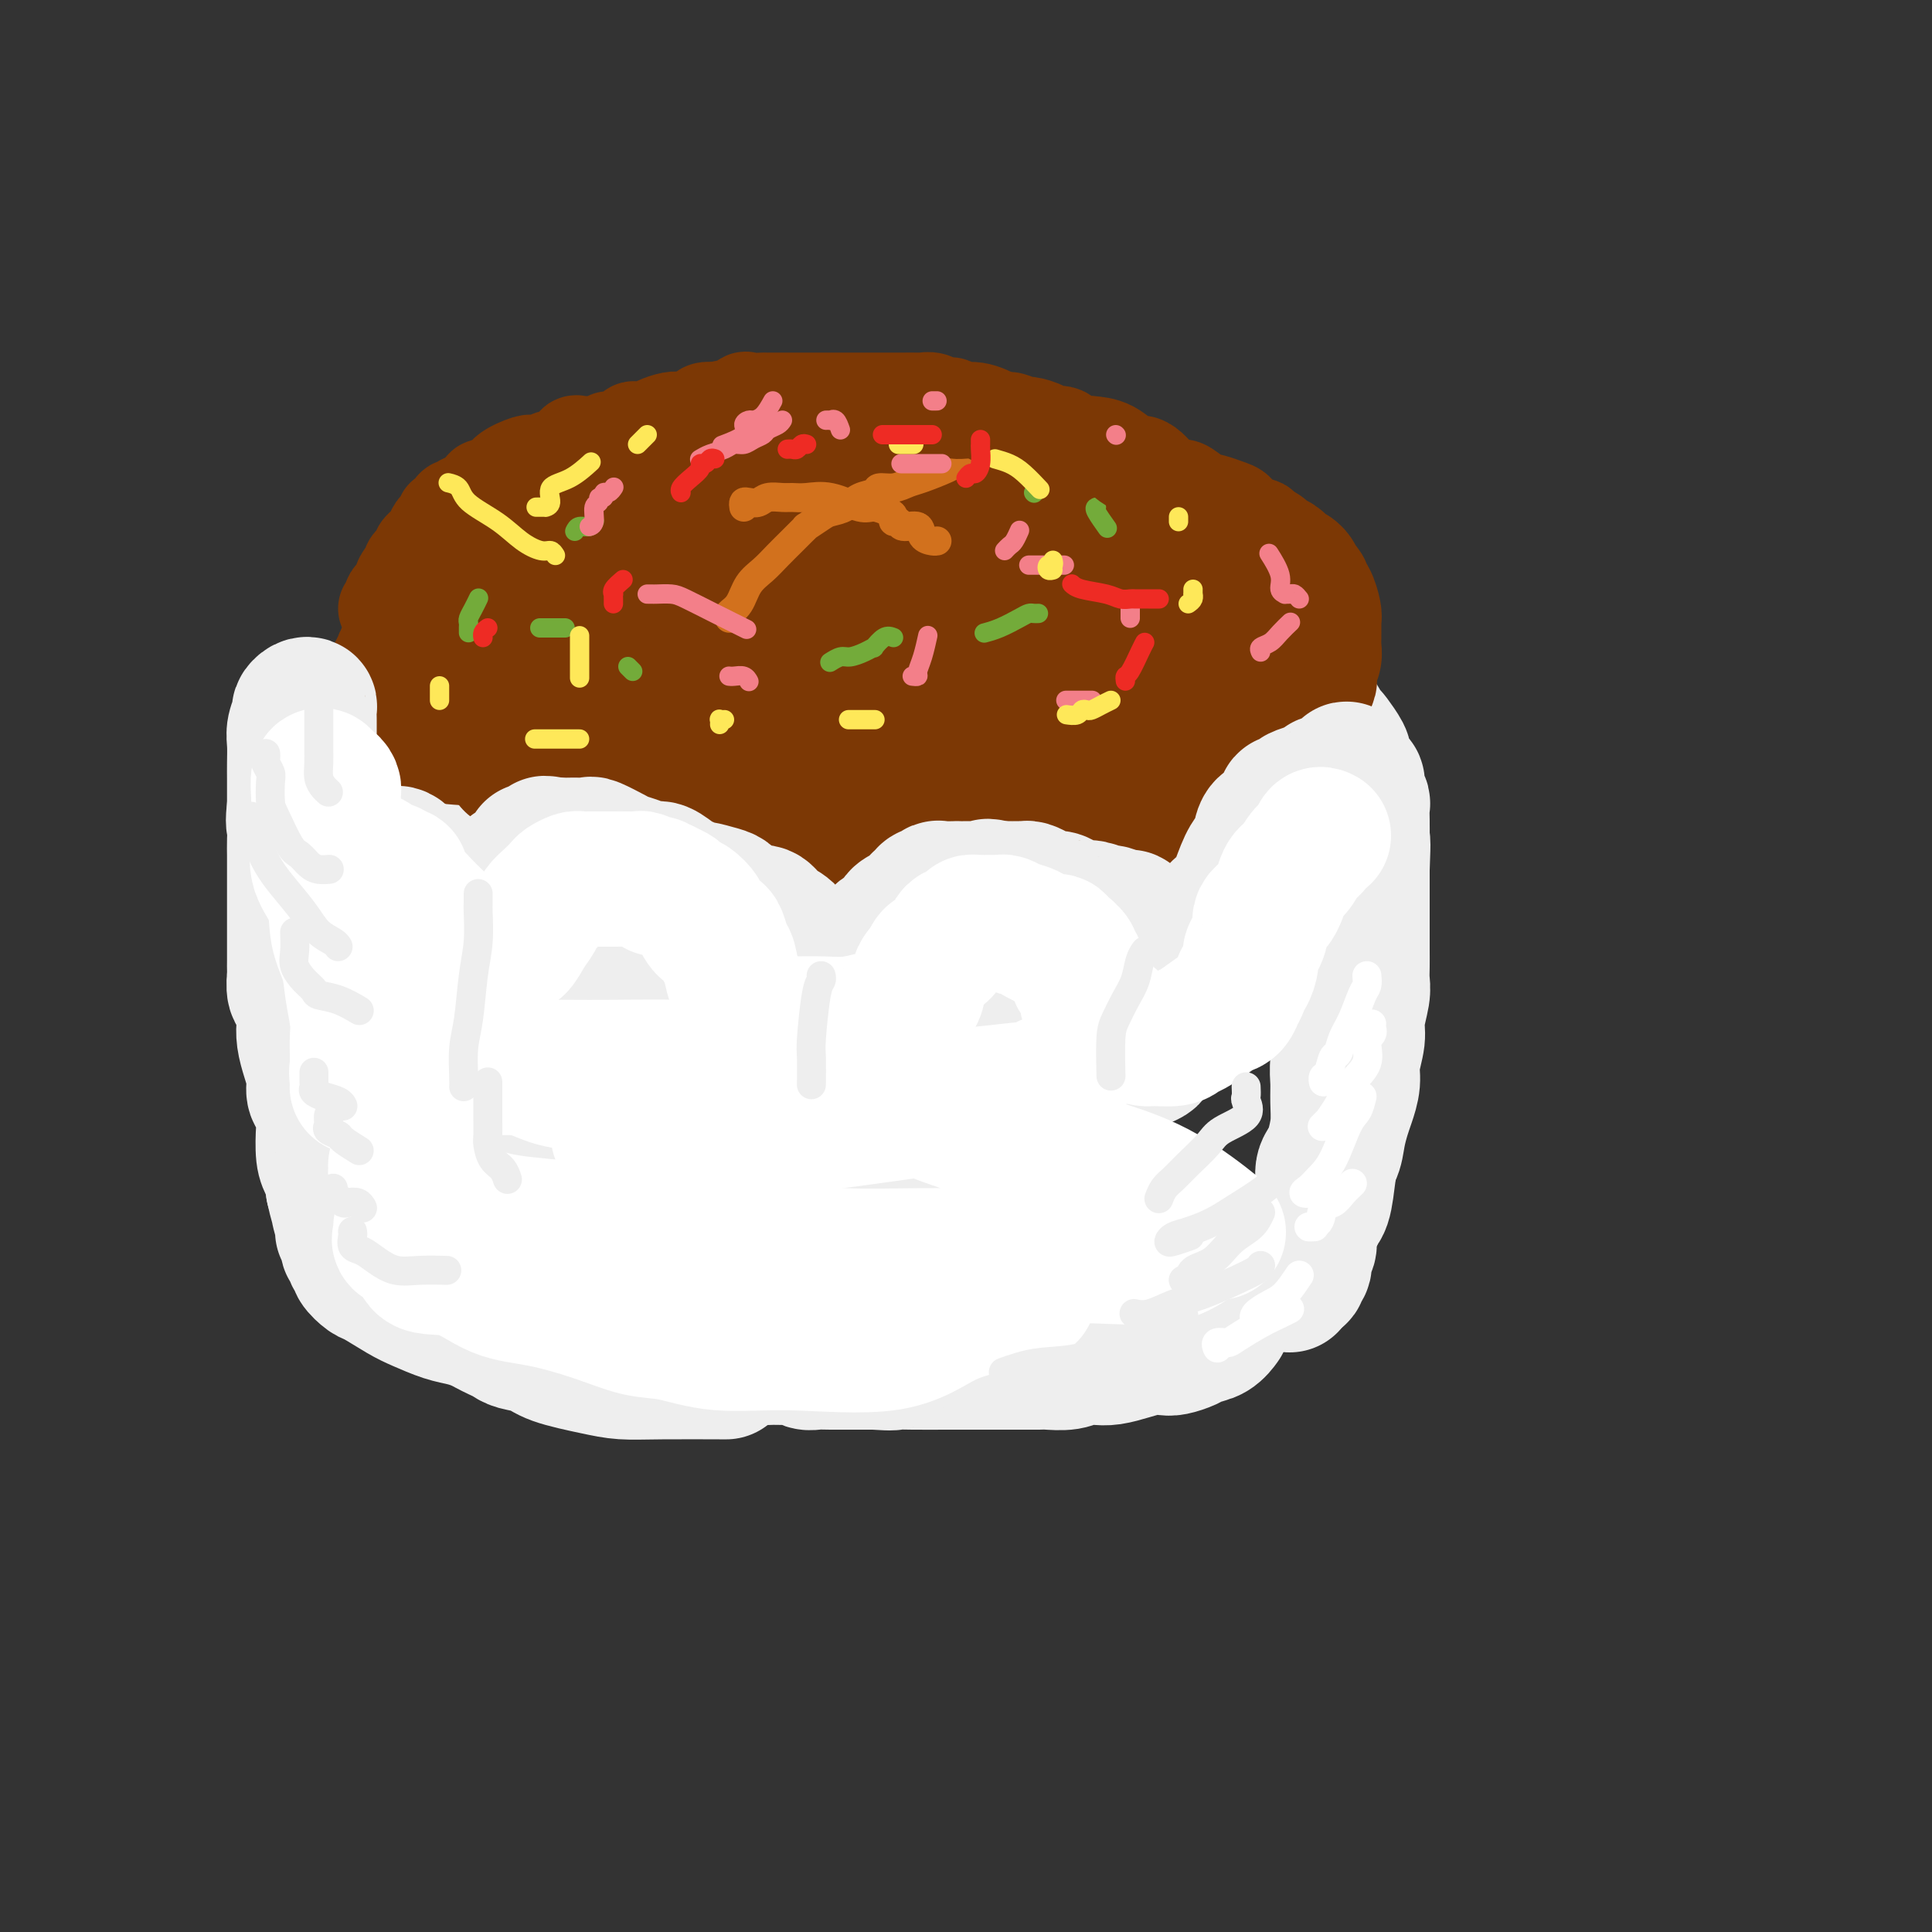 <svg viewBox='0 0 400 400' version='1.1' xmlns='http://www.w3.org/2000/svg' xmlns:xlink='http://www.w3.org/1999/xlink'><rect x="0" y="0" width="400" height="400" fill="#333333" stroke="none"/><g fill='none' stroke='rgb(238,238,238)' stroke-width='28' stroke-linecap='round' stroke-linejoin='round'><path d='M121,267c0.032,0.414 0.063,0.828 0,1c-0.063,0.172 -0.221,0.102 0,0c0.221,-0.102 0.822,-0.235 1,0c0.178,0.235 -0.067,0.837 0,1c0.067,0.163 0.446,-0.114 1,0c0.554,0.114 1.285,0.617 2,1c0.715,0.383 1.416,0.645 2,1c0.584,0.355 1.051,0.803 2,1c0.949,0.197 2.379,0.143 3,0c0.621,-0.143 0.434,-0.374 1,0c0.566,0.374 1.884,1.352 3,2c1.116,0.648 2.029,0.966 3,1c0.971,0.034 2.001,-0.217 3,0c0.999,0.217 1.966,0.902 3,1c1.034,0.098 2.136,-0.390 3,0c0.864,0.390 1.490,1.660 2,2c0.510,0.340 0.903,-0.248 2,0c1.097,0.248 2.899,1.333 4,2c1.101,0.667 1.503,0.914 2,1c0.497,0.086 1.091,0.009 2,0c0.909,-0.009 2.133,0.050 3,0c0.867,-0.050 1.378,-0.210 2,0c0.622,0.210 1.354,0.788 2,1c0.646,0.212 1.204,0.057 2,0c0.796,-0.057 1.830,-0.015 3,0c1.170,0.015 2.477,0.004 4,0c1.523,-0.004 3.261,-0.002 5,0'/><path d='M181,282c4.630,0.309 3.704,0.083 4,0c0.296,-0.083 1.815,-0.022 4,0c2.185,0.022 5.037,0.006 7,0c1.963,-0.006 3.039,-0.002 4,0c0.961,0.002 1.809,0.001 3,0c1.191,-0.001 2.726,-0.000 4,0c1.274,0.000 2.287,0.001 3,0c0.713,-0.001 1.124,-0.004 2,0c0.876,0.004 2.216,0.015 3,0c0.784,-0.015 1.013,-0.056 2,0c0.987,0.056 2.731,0.208 4,0c1.269,-0.208 2.061,-0.778 3,-1c0.939,-0.222 2.023,-0.098 3,0c0.977,0.098 1.846,0.171 3,0c1.154,-0.171 2.592,-0.585 4,-1c1.408,-0.415 2.785,-0.833 4,-1c1.215,-0.167 2.268,-0.085 3,0c0.732,0.085 1.142,0.173 2,0c0.858,-0.173 2.164,-0.607 3,-1c0.836,-0.393 1.204,-0.744 2,-1c0.796,-0.256 2.022,-0.415 3,-1c0.978,-0.585 1.708,-1.596 2,-2c0.292,-0.404 0.146,-0.202 0,0'/><path d='M268,264c0.414,0.118 0.828,0.236 1,0c0.172,-0.236 0.103,-0.826 0,-1c-0.103,-0.174 -0.239,0.067 0,0c0.239,-0.067 0.852,-0.444 1,-1c0.148,-0.556 -0.168,-1.292 0,-2c0.168,-0.708 0.820,-1.389 1,-2c0.180,-0.611 -0.111,-1.154 0,-2c0.111,-0.846 0.625,-1.997 1,-3c0.375,-1.003 0.611,-1.860 1,-3c0.389,-1.140 0.930,-2.563 1,-4c0.070,-1.437 -0.332,-2.887 0,-4c0.332,-1.113 1.400,-1.890 2,-3c0.600,-1.110 0.734,-2.553 1,-4c0.266,-1.447 0.664,-2.897 1,-4c0.336,-1.103 0.611,-1.857 1,-3c0.389,-1.143 0.893,-2.673 1,-4c0.107,-1.327 -0.181,-2.452 0,-4c0.181,-1.548 0.833,-3.520 1,-5c0.167,-1.480 -0.151,-2.468 0,-4c0.151,-1.532 0.773,-3.608 1,-5c0.227,-1.392 0.061,-2.101 0,-3c-0.061,-0.899 -0.016,-1.988 0,-3c0.016,-1.012 0.004,-1.946 0,-3c-0.004,-1.054 -0.001,-2.228 0,-3c0.001,-0.772 0.000,-1.140 0,-2c-0.000,-0.860 -0.000,-2.210 0,-3c0.000,-0.790 0.000,-1.020 0,-2c-0.000,-0.980 -0.000,-2.708 0,-4c0.000,-1.292 0.000,-2.146 0,-3'/><path d='M282,180c0.309,-7.849 0.083,-5.473 0,-5c-0.083,0.473 -0.021,-0.958 0,-2c0.021,-1.042 0.002,-1.696 0,-2c-0.002,-0.304 0.014,-0.257 0,-1c-0.014,-0.743 -0.058,-2.277 0,-3c0.058,-0.723 0.218,-0.635 0,-1c-0.218,-0.365 -0.815,-1.183 -1,-2c-0.185,-0.817 0.043,-1.631 0,-2c-0.043,-0.369 -0.358,-0.291 -1,-1c-0.642,-0.709 -1.611,-2.204 -2,-3c-0.389,-0.796 -0.199,-0.895 0,-1c0.199,-0.105 0.405,-0.218 0,-1c-0.405,-0.782 -1.421,-2.232 -2,-3c-0.579,-0.768 -0.719,-0.855 -1,-1c-0.281,-0.145 -0.702,-0.350 -1,-1c-0.298,-0.650 -0.474,-1.746 -1,-2c-0.526,-0.254 -1.401,0.335 -2,0c-0.599,-0.335 -0.921,-1.592 -1,-2c-0.079,-0.408 0.085,0.034 0,0c-0.085,-0.034 -0.418,-0.545 -1,-1c-0.582,-0.455 -1.413,-0.854 -2,-1c-0.587,-0.146 -0.930,-0.039 -2,0c-1.070,0.039 -2.868,0.011 -4,0c-1.132,-0.011 -1.599,-0.003 -3,0c-1.401,0.003 -3.737,0.001 -5,0c-1.263,-0.001 -1.455,-0.003 -2,0c-0.545,0.003 -1.444,0.009 -2,0c-0.556,-0.009 -0.767,-0.033 -1,0c-0.233,0.033 -0.486,0.124 -1,0c-0.514,-0.124 -1.290,-0.464 -2,0c-0.710,0.464 -1.355,1.732 -2,3'/><path d='M243,148c-0.579,0.750 -1.028,1.125 -2,2c-0.972,0.875 -2.468,2.249 -3,3c-0.532,0.751 -0.101,0.878 -1,2c-0.899,1.122 -3.128,3.239 -4,4c-0.872,0.761 -0.389,0.166 -1,1c-0.611,0.834 -2.318,3.095 -3,4c-0.682,0.905 -0.341,0.452 0,0'/><path d='M222,184c-0.031,-0.364 -0.062,-0.729 0,-1c0.062,-0.271 0.217,-0.449 0,-1c-0.217,-0.551 -0.807,-1.474 -1,-2c-0.193,-0.526 0.011,-0.655 0,-1c-0.011,-0.345 -0.237,-0.906 -1,-2c-0.763,-1.094 -2.064,-2.722 -3,-4c-0.936,-1.278 -1.505,-2.205 -2,-3c-0.495,-0.795 -0.914,-1.459 -2,-3c-1.086,-1.541 -2.839,-3.960 -4,-5c-1.161,-1.040 -1.729,-0.702 -2,-1c-0.271,-0.298 -0.246,-1.231 -1,-2c-0.754,-0.769 -2.286,-1.373 -3,-2c-0.714,-0.627 -0.611,-1.279 -1,-2c-0.389,-0.721 -1.271,-1.513 -2,-2c-0.729,-0.487 -1.306,-0.669 -2,-1c-0.694,-0.331 -1.505,-0.810 -2,-1c-0.495,-0.190 -0.674,-0.089 -1,0c-0.326,0.089 -0.798,0.167 -1,0c-0.202,-0.167 -0.133,-0.581 -1,-1c-0.867,-0.419 -2.668,-0.845 -3,-1c-0.332,-0.155 0.806,-0.040 0,0c-0.806,0.040 -3.556,0.003 -5,0c-1.444,-0.003 -1.583,0.027 -2,0c-0.417,-0.027 -1.112,-0.110 -2,0c-0.888,0.110 -1.970,0.414 -3,1c-1.030,0.586 -2.009,1.453 -3,2c-0.991,0.547 -1.996,0.773 -3,1'/><path d='M172,153c-3.081,0.767 -1.785,0.683 -2,1c-0.215,0.317 -1.942,1.035 -3,2c-1.058,0.965 -1.446,2.179 -2,3c-0.554,0.821 -1.272,1.251 -2,2c-0.728,0.749 -1.465,1.817 -2,3c-0.535,1.183 -0.867,2.481 -1,3c-0.133,0.519 -0.066,0.260 0,0'/><path d='M157,174c-0.384,-0.079 -0.768,-0.159 -1,0c-0.232,0.159 -0.313,0.555 -1,0c-0.687,-0.555 -1.980,-2.061 -3,-3c-1.020,-0.939 -1.768,-1.309 -3,-2c-1.232,-0.691 -2.950,-1.702 -4,-2c-1.050,-0.298 -1.432,0.116 -2,0c-0.568,-0.116 -1.322,-0.763 -2,-1c-0.678,-0.237 -1.281,-0.063 -2,0c-0.719,0.063 -1.554,0.017 -2,0c-0.446,-0.017 -0.504,-0.005 -1,0c-0.496,0.005 -1.432,0.003 -2,0c-0.568,-0.003 -0.770,-0.008 -1,0c-0.230,0.008 -0.488,0.030 -1,0c-0.512,-0.030 -1.278,-0.112 -2,0c-0.722,0.112 -1.402,0.420 -2,1c-0.598,0.580 -1.116,1.434 -2,2c-0.884,0.566 -2.136,0.846 -3,2c-0.864,1.154 -1.342,3.182 -2,4c-0.658,0.818 -1.497,0.426 -2,1c-0.503,0.574 -0.671,2.113 -1,3c-0.329,0.887 -0.819,1.124 -1,2c-0.181,0.876 -0.052,2.393 0,3c0.052,0.607 0.026,0.303 0,0'/><path d='M107,179c-0.390,-0.212 -0.780,-0.424 -1,-1c-0.220,-0.576 -0.268,-1.517 -1,-2c-0.732,-0.483 -2.146,-0.510 -3,-1c-0.854,-0.490 -1.148,-1.444 -2,-2c-0.852,-0.556 -2.262,-0.714 -3,-1c-0.738,-0.286 -0.805,-0.700 -1,-1c-0.195,-0.300 -0.518,-0.487 -1,-1c-0.482,-0.513 -1.124,-1.353 -2,-2c-0.876,-0.647 -1.985,-1.102 -3,-2c-1.015,-0.898 -1.935,-2.241 -3,-3c-1.065,-0.759 -2.273,-0.936 -3,-1c-0.727,-0.064 -0.971,-0.017 -1,0c-0.029,0.017 0.157,0.004 0,0c-0.157,-0.004 -0.657,0.001 -1,0c-0.343,-0.001 -0.528,-0.008 -1,0c-0.472,0.008 -1.229,0.032 -2,0c-0.771,-0.032 -1.554,-0.119 -2,0c-0.446,0.119 -0.554,0.445 -1,1c-0.446,0.555 -1.229,1.339 -2,2c-0.771,0.661 -1.531,1.197 -2,2c-0.469,0.803 -0.647,1.871 -1,3c-0.353,1.129 -0.879,2.318 -1,3c-0.121,0.682 0.164,0.856 0,2c-0.164,1.144 -0.776,3.257 -1,5c-0.224,1.743 -0.060,3.116 0,4c0.060,0.884 0.016,1.278 0,2c-0.016,0.722 -0.004,1.771 0,3c0.004,1.229 0.001,2.639 0,4c-0.001,1.361 -0.000,2.675 0,4c0.000,1.325 0.000,2.663 0,4'/><path d='M69,201c0.039,5.026 0.635,3.591 1,4c0.365,0.409 0.497,2.662 1,4c0.503,1.338 1.376,1.761 2,3c0.624,1.239 0.998,3.295 1,4c0.002,0.705 -0.370,0.060 0,1c0.370,0.940 1.480,3.464 2,5c0.520,1.536 0.449,2.082 1,3c0.551,0.918 1.723,2.206 2,3c0.277,0.794 -0.340,1.092 0,2c0.340,0.908 1.637,2.424 2,3c0.363,0.576 -0.209,0.212 0,1c0.209,0.788 1.198,2.729 2,4c0.802,1.271 1.418,1.873 2,3c0.582,1.127 1.130,2.780 2,4c0.870,1.220 2.061,2.007 3,3c0.939,0.993 1.627,2.193 2,3c0.373,0.807 0.431,1.221 1,2c0.569,0.779 1.649,1.924 3,3c1.351,1.076 2.973,2.084 4,3c1.027,0.916 1.460,1.740 3,3c1.540,1.260 4.188,2.956 6,4c1.812,1.044 2.789,1.436 5,2c2.211,0.564 5.658,1.300 8,2c2.342,0.700 3.581,1.364 6,2c2.419,0.636 6.020,1.243 9,2c2.980,0.757 5.341,1.665 7,2c1.659,0.335 2.617,0.096 3,0c0.383,-0.096 0.192,-0.048 0,0'/><path d='M93,198c-0.421,0.321 -0.841,0.642 -1,1c-0.159,0.358 -0.056,0.754 0,2c0.056,1.246 0.066,3.341 0,5c-0.066,1.659 -0.206,2.882 0,5c0.206,2.118 0.758,5.132 2,8c1.242,2.868 3.172,5.592 5,8c1.828,2.408 3.552,4.502 6,6c2.448,1.498 5.620,2.401 9,3c3.380,0.599 6.970,0.893 10,1c3.030,0.107 5.501,0.028 8,0c2.499,-0.028 5.027,-0.006 8,0c2.973,0.006 6.389,-0.006 10,0c3.611,0.006 7.415,0.030 10,0c2.585,-0.030 3.952,-0.113 7,0c3.048,0.113 7.778,0.423 12,1c4.222,0.577 7.935,1.422 11,2c3.065,0.578 5.480,0.887 8,1c2.520,0.113 5.143,0.028 7,0c1.857,-0.028 2.947,0.001 4,0c1.053,-0.001 2.070,-0.033 3,0c0.930,0.033 1.773,0.131 2,0c0.227,-0.131 -0.163,-0.491 2,0c2.163,0.491 6.879,1.833 9,3c2.121,1.167 1.648,2.160 2,3c0.352,0.840 1.529,1.526 2,2c0.471,0.474 0.235,0.737 0,1'/><path d='M229,250c0.590,0.879 0.066,0.077 0,0c-0.066,-0.077 0.326,0.571 0,1c-0.326,0.429 -1.371,0.640 -4,1c-2.629,0.360 -6.842,0.868 -13,1c-6.158,0.132 -14.260,-0.112 -22,0c-7.740,0.112 -15.117,0.581 -22,1c-6.883,0.419 -13.271,0.788 -19,1c-5.729,0.212 -10.800,0.267 -15,0c-4.200,-0.267 -7.530,-0.855 -9,-1c-1.470,-0.145 -1.079,0.155 -1,0c0.079,-0.155 -0.154,-0.765 0,-1c0.154,-0.235 0.695,-0.095 1,0c0.305,0.095 0.374,0.146 2,0c1.626,-0.146 4.810,-0.488 8,0c3.190,0.488 6.385,1.806 10,3c3.615,1.194 7.651,2.265 13,4c5.349,1.735 12.011,4.135 18,6c5.989,1.865 11.305,3.194 18,5c6.695,1.806 14.770,4.087 18,5c3.230,0.913 1.615,0.456 0,0'/></g>
<g fill='none' stroke='rgb(124,56,5)' stroke-width='28' stroke-linecap='round' stroke-linejoin='round'><path d='M106,158c0.330,0.000 0.659,0.000 1,0c0.341,-0.000 0.692,-0.001 1,0c0.308,0.001 0.572,0.003 1,0c0.428,-0.003 1.021,-0.011 2,0c0.979,0.011 2.346,0.041 3,0c0.654,-0.041 0.597,-0.151 1,0c0.403,0.151 1.266,0.565 2,1c0.734,0.435 1.340,0.891 2,1c0.660,0.109 1.373,-0.129 2,0c0.627,0.129 1.168,0.625 2,1c0.832,0.375 1.956,0.629 3,1c1.044,0.371 2.008,0.859 3,1c0.992,0.141 2.011,-0.064 3,0c0.989,0.064 1.946,0.397 3,1c1.054,0.603 2.203,1.475 4,2c1.797,0.525 4.242,0.701 6,1c1.758,0.299 2.829,0.720 4,1c1.171,0.280 2.440,0.417 4,1c1.560,0.583 3.410,1.610 5,2c1.590,0.390 2.922,0.143 4,0c1.078,-0.143 1.904,-0.183 3,0c1.096,0.183 2.462,0.589 4,1c1.538,0.411 3.247,0.828 5,1c1.753,0.172 3.550,0.099 5,0c1.450,-0.099 2.554,-0.222 4,0c1.446,0.222 3.236,0.791 5,1c1.764,0.209 3.504,0.060 5,0c1.496,-0.060 2.748,-0.030 4,0'/><path d='M197,174c7.039,0.464 5.138,0.125 5,0c-0.138,-0.125 1.489,-0.037 3,0c1.511,0.037 2.907,0.021 4,0c1.093,-0.021 1.882,-0.047 3,0c1.118,0.047 2.565,0.166 4,0c1.435,-0.166 2.860,-0.618 4,-1c1.140,-0.382 1.997,-0.694 3,-1c1.003,-0.306 2.153,-0.607 3,-1c0.847,-0.393 1.390,-0.879 2,-1c0.610,-0.121 1.286,0.122 2,0c0.714,-0.122 1.465,-0.610 2,-1c0.535,-0.390 0.853,-0.683 2,-1c1.147,-0.317 3.122,-0.657 4,-1c0.878,-0.343 0.658,-0.688 1,-1c0.342,-0.312 1.245,-0.590 2,-1c0.755,-0.410 1.363,-0.951 2,-1c0.637,-0.049 1.304,0.394 2,0c0.696,-0.394 1.423,-1.625 2,-2c0.577,-0.375 1.006,0.107 2,0c0.994,-0.107 2.555,-0.803 3,-1c0.445,-0.197 -0.225,0.106 0,0c0.225,-0.106 1.345,-0.619 2,-1c0.655,-0.381 0.847,-0.629 1,-1c0.153,-0.371 0.269,-0.863 1,-1c0.731,-0.137 2.079,0.083 3,0c0.921,-0.083 1.417,-0.469 2,-1c0.583,-0.531 1.253,-1.206 2,-2c0.747,-0.794 1.571,-1.708 2,-2c0.429,-0.292 0.462,0.037 1,0c0.538,-0.037 1.582,-0.439 2,-1c0.418,-0.561 0.209,-1.280 0,-2'/><path d='M268,150c1.845,-1.431 1.959,-1.009 2,-1c0.041,0.009 0.010,-0.396 0,-1c-0.010,-0.604 0.001,-1.409 0,-2c-0.001,-0.591 -0.014,-0.970 0,-1c0.014,-0.030 0.055,0.287 0,0c-0.055,-0.287 -0.207,-1.179 0,-2c0.207,-0.821 0.773,-1.571 1,-2c0.227,-0.429 0.113,-0.538 0,-1c-0.113,-0.462 -0.226,-1.277 0,-2c0.226,-0.723 0.793,-1.355 1,-2c0.207,-0.645 0.056,-1.304 0,-2c-0.056,-0.696 -0.015,-1.430 0,-2c0.015,-0.570 0.005,-0.977 0,-1c-0.005,-0.023 -0.004,0.337 0,0c0.004,-0.337 0.011,-1.371 0,-2c-0.011,-0.629 -0.041,-0.851 0,-1c0.041,-0.149 0.151,-0.224 0,-1c-0.151,-0.776 -0.564,-2.253 -1,-3c-0.436,-0.747 -0.894,-0.764 -1,-1c-0.106,-0.236 0.139,-0.689 0,-1c-0.139,-0.311 -0.664,-0.479 -1,-1c-0.336,-0.521 -0.484,-1.397 -1,-2c-0.516,-0.603 -1.399,-0.935 -2,-1c-0.601,-0.065 -0.920,0.136 -1,0c-0.080,-0.136 0.077,-0.609 0,-1c-0.077,-0.391 -0.389,-0.699 -1,-1c-0.611,-0.301 -1.520,-0.594 -2,-1c-0.480,-0.406 -0.531,-0.923 -1,-1c-0.469,-0.077 -1.357,0.287 -2,0c-0.643,-0.287 -1.041,-1.225 -2,-2c-0.959,-0.775 -2.480,-1.388 -4,-2'/><path d='M253,110c-3.368,-2.426 -2.789,-1.490 -3,-1c-0.211,0.490 -1.214,0.534 -2,0c-0.786,-0.534 -1.355,-1.646 -2,-2c-0.645,-0.354 -1.365,0.048 -2,0c-0.635,-0.048 -1.186,-0.548 -2,-1c-0.814,-0.452 -1.892,-0.856 -3,-1c-1.108,-0.144 -2.247,-0.028 -3,0c-0.753,0.028 -1.119,-0.031 -2,0c-0.881,0.031 -2.276,0.153 -4,0c-1.724,-0.153 -3.778,-0.581 -5,-1c-1.222,-0.419 -1.611,-0.829 -2,-1c-0.389,-0.171 -0.777,-0.102 -2,0c-1.223,0.102 -3.280,0.238 -5,0c-1.720,-0.238 -3.104,-0.848 -4,-1c-0.896,-0.152 -1.304,0.155 -2,0c-0.696,-0.155 -1.681,-0.774 -3,-1c-1.319,-0.226 -2.971,-0.061 -4,0c-1.029,0.061 -1.435,0.016 -2,0c-0.565,-0.016 -1.290,-0.004 -2,0c-0.710,0.004 -1.405,0.001 -2,0c-0.595,-0.001 -1.090,-0.000 -2,0c-0.910,0.000 -2.234,0.000 -3,0c-0.766,-0.000 -0.974,-0.000 -2,0c-1.026,0.000 -2.868,0.000 -5,0c-2.132,-0.000 -4.552,-0.000 -6,0c-1.448,0.000 -1.924,0.000 -3,0c-1.076,-0.000 -2.752,-0.000 -4,0c-1.248,0.000 -2.066,0.000 -3,0c-0.934,-0.000 -1.982,-0.000 -3,0c-1.018,0.000 -2.005,0.000 -3,0c-0.995,-0.000 -1.997,-0.000 -3,0'/><path d='M160,101c-8.296,0.017 -5.536,0.061 -5,0c0.536,-0.061 -1.151,-0.227 -3,0c-1.849,0.227 -3.859,0.849 -5,1c-1.141,0.151 -1.414,-0.167 -2,0c-0.586,0.167 -1.486,0.818 -2,1c-0.514,0.182 -0.641,-0.106 -2,0c-1.359,0.106 -3.948,0.605 -5,1c-1.052,0.395 -0.567,0.684 -1,1c-0.433,0.316 -1.786,0.658 -3,1c-1.214,0.342 -2.291,0.682 -3,1c-0.709,0.318 -1.052,0.612 -2,1c-0.948,0.388 -2.503,0.868 -3,1c-0.497,0.132 0.063,-0.085 -1,0c-1.063,0.085 -3.748,0.473 -5,1c-1.252,0.527 -1.069,1.192 -2,2c-0.931,0.808 -2.975,1.760 -4,2c-1.025,0.240 -1.032,-0.230 -2,0c-0.968,0.230 -2.896,1.161 -4,2c-1.104,0.839 -1.385,1.587 -2,2c-0.615,0.413 -1.563,0.491 -2,1c-0.437,0.509 -0.362,1.450 -1,2c-0.638,0.550 -1.987,0.711 -3,1c-1.013,0.289 -1.688,0.706 -2,1c-0.312,0.294 -0.260,0.464 -1,1c-0.740,0.536 -2.274,1.438 -3,2c-0.726,0.562 -0.646,0.783 -1,1c-0.354,0.217 -1.142,0.428 -2,1c-0.858,0.572 -1.787,1.504 -2,2c-0.213,0.496 0.289,0.557 0,1c-0.289,0.443 -1.368,1.270 -2,2c-0.632,0.730 -0.816,1.365 -1,2'/><path d='M84,135c-0.951,1.441 -0.829,1.542 -1,2c-0.171,0.458 -0.634,1.273 -1,2c-0.366,0.727 -0.635,1.365 -1,2c-0.365,0.635 -0.826,1.265 -1,2c-0.174,0.735 -0.060,1.575 0,2c0.060,0.425 0.066,0.437 0,1c-0.066,0.563 -0.206,1.678 0,2c0.206,0.322 0.756,-0.150 1,0c0.244,0.150 0.180,0.922 1,1c0.820,0.078 2.523,-0.539 4,0c1.477,0.539 2.728,2.233 5,3c2.272,0.767 5.567,0.606 8,1c2.433,0.394 4.005,1.344 6,2c1.995,0.656 4.411,1.020 7,1c2.589,-0.020 5.349,-0.423 8,0c2.651,0.423 5.191,1.672 8,2c2.809,0.328 5.886,-0.266 9,0c3.114,0.266 6.265,1.393 9,2c2.735,0.607 5.056,0.696 8,1c2.944,0.304 6.513,0.824 9,1c2.487,0.176 3.892,0.009 6,0c2.108,-0.009 4.919,0.141 7,0c2.081,-0.141 3.433,-0.573 6,-1c2.567,-0.427 6.350,-0.850 9,-1c2.650,-0.150 4.167,-0.026 6,0c1.833,0.026 3.983,-0.047 6,0c2.017,0.047 3.899,0.214 7,0c3.101,-0.214 7.419,-0.810 11,-1c3.581,-0.190 6.426,0.026 9,0c2.574,-0.026 4.878,-0.293 7,-1c2.122,-0.707 4.061,-1.853 6,-3'/><path d='M243,155c2.946,-0.919 3.812,-1.216 5,-2c1.188,-0.784 2.696,-2.057 4,-3c1.304,-0.943 2.402,-1.558 3,-2c0.598,-0.442 0.697,-0.711 1,-1c0.303,-0.289 0.809,-0.597 1,-1c0.191,-0.403 0.067,-0.901 0,-1c-0.067,-0.099 -0.077,0.203 0,0c0.077,-0.203 0.240,-0.909 0,-2c-0.240,-1.091 -0.884,-2.567 -1,-3c-0.116,-0.433 0.297,0.176 0,0c-0.297,-0.176 -1.304,-1.139 -2,-2c-0.696,-0.861 -1.080,-1.621 -2,-2c-0.920,-0.379 -2.376,-0.375 -4,-1c-1.624,-0.625 -3.417,-1.877 -6,-3c-2.583,-1.123 -5.956,-2.115 -10,-3c-4.044,-0.885 -8.759,-1.662 -13,-2c-4.241,-0.338 -8.007,-0.237 -14,-1c-5.993,-0.763 -14.213,-2.391 -20,-3c-5.787,-0.609 -9.139,-0.201 -13,0c-3.861,0.201 -8.230,0.194 -12,0c-3.770,-0.194 -6.942,-0.575 -10,0c-3.058,0.575 -6.002,2.108 -9,3c-2.998,0.892 -6.051,1.145 -9,2c-2.949,0.855 -5.794,2.313 -9,3c-3.206,0.687 -6.774,0.605 -10,1c-3.226,0.395 -6.112,1.269 -9,2c-2.888,0.731 -5.779,1.320 -8,2c-2.221,0.680 -3.770,1.450 -5,2c-1.230,0.550 -2.139,0.879 -3,1c-0.861,0.121 -1.675,0.035 -1,0c0.675,-0.035 2.837,-0.017 5,0'/><path d='M92,139c1.351,-0.000 2.728,-0.001 5,0c2.272,0.001 5.439,0.004 9,0c3.561,-0.004 7.515,-0.015 12,1c4.485,1.015 9.499,3.057 14,4c4.501,0.943 8.487,0.785 12,1c3.513,0.215 6.553,0.801 9,1c2.447,0.199 4.301,0.011 6,0c1.699,-0.011 3.244,0.155 5,0c1.756,-0.155 3.723,-0.630 5,-1c1.277,-0.370 1.865,-0.636 3,-1c1.135,-0.364 2.816,-0.826 5,-1c2.184,-0.174 4.871,-0.062 7,0c2.129,0.062 3.700,0.072 7,0c3.300,-0.072 8.328,-0.226 12,0c3.672,0.226 5.990,0.831 9,2c3.010,1.169 6.714,2.901 10,4c3.286,1.099 6.154,1.565 8,2c1.846,0.435 2.670,0.839 3,1c0.330,0.161 0.165,0.081 0,0'/></g>
<g fill='none' stroke='rgb(210,113,29)' stroke-width='6' stroke-linecap='round' stroke-linejoin='round'><path d='M151,128c-0.185,-0.298 -0.370,-0.596 0,-1c0.370,-0.404 1.296,-0.913 2,-2c0.704,-1.087 1.186,-2.753 2,-4c0.814,-1.247 1.960,-2.076 3,-3c1.040,-0.924 1.975,-1.945 3,-3c1.025,-1.055 2.141,-2.146 3,-3c0.859,-0.854 1.461,-1.472 2,-2c0.539,-0.528 1.015,-0.967 1,-1c-0.015,-0.033 -0.521,0.338 0,0c0.521,-0.338 2.070,-1.386 3,-2c0.930,-0.614 1.242,-0.796 2,-1c0.758,-0.204 1.963,-0.432 3,-1c1.037,-0.568 1.905,-1.476 3,-2c1.095,-0.524 2.415,-0.664 3,-1c0.585,-0.336 0.433,-0.867 1,-1c0.567,-0.133 1.854,0.132 3,0c1.146,-0.132 2.153,-0.662 3,-1c0.847,-0.338 1.534,-0.483 3,-1c1.466,-0.517 3.713,-1.407 5,-2c1.287,-0.593 1.616,-0.891 2,-1c0.384,-0.109 0.824,-0.031 1,0c0.176,0.031 0.088,0.016 0,0'/><path d='M154,105c-0.063,-0.414 -0.126,-0.829 0,-1c0.126,-0.171 0.442,-0.099 1,0c0.558,0.099 1.359,0.223 2,0c0.641,-0.223 1.124,-0.794 2,-1c0.876,-0.206 2.146,-0.047 3,0c0.854,0.047 1.291,-0.016 2,0c0.709,0.016 1.689,0.113 3,0c1.311,-0.113 2.954,-0.434 5,0c2.046,0.434 4.495,1.623 6,2c1.505,0.377 2.067,-0.058 3,0c0.933,0.058 2.237,0.608 3,1c0.763,0.392 0.986,0.625 1,1c0.014,0.375 -0.180,0.892 0,1c0.180,0.108 0.734,-0.192 1,0c0.266,0.192 0.243,0.874 1,1c0.757,0.126 2.294,-0.306 3,0c0.706,0.306 0.581,1.350 1,2c0.419,0.650 1.382,0.906 2,1c0.618,0.094 0.891,0.027 1,0c0.109,-0.027 0.055,-0.013 0,0'/></g>
<g fill='none' stroke='rgb(238,238,238)' stroke-width='28' stroke-linecap='round' stroke-linejoin='round'><path d='M267,266c0.056,-0.273 0.112,-0.545 0,-1c-0.112,-0.455 -0.391,-1.091 0,-2c0.391,-0.909 1.453,-2.090 2,-3c0.547,-0.910 0.580,-1.547 1,-3c0.420,-1.453 1.227,-3.721 2,-5c0.773,-1.279 1.514,-1.570 2,-3c0.486,-1.430 0.719,-3.999 1,-6c0.281,-2.001 0.610,-3.433 1,-5c0.390,-1.567 0.840,-3.268 1,-5c0.160,-1.732 0.029,-3.494 0,-5c-0.029,-1.506 0.044,-2.754 0,-4c-0.044,-1.246 -0.204,-2.488 0,-4c0.204,-1.512 0.772,-3.294 1,-5c0.228,-1.706 0.117,-3.337 0,-5c-0.117,-1.663 -0.241,-3.357 0,-5c0.241,-1.643 0.848,-3.235 1,-5c0.152,-1.765 -0.152,-3.703 0,-5c0.152,-1.297 0.759,-1.955 1,-3c0.241,-1.045 0.117,-2.478 0,-4c-0.117,-1.522 -0.228,-3.131 0,-4c0.228,-0.869 0.793,-0.996 1,-2c0.207,-1.004 0.055,-2.884 0,-4c-0.055,-1.116 -0.014,-1.467 0,-2c0.014,-0.533 -0.000,-1.247 0,-2c0.000,-0.753 0.015,-1.546 0,-2c-0.015,-0.454 -0.060,-0.569 0,-1c0.060,-0.431 0.226,-1.176 0,-2c-0.226,-0.824 -0.844,-1.726 -1,-2c-0.156,-0.274 0.150,0.080 0,0c-0.150,-0.080 -0.757,-0.594 -1,-1c-0.243,-0.406 -0.121,-0.703 0,-1'/><path d='M279,165c0.086,-10.758 -0.698,-3.653 -1,-1c-0.302,2.653 -0.122,0.855 0,0c0.122,-0.855 0.187,-0.766 0,-1c-0.187,-0.234 -0.626,-0.792 -1,-1c-0.374,-0.208 -0.684,-0.067 -1,0c-0.316,0.067 -0.638,0.059 -1,0c-0.362,-0.059 -0.765,-0.169 -1,0c-0.235,0.169 -0.302,0.619 -1,1c-0.698,0.381 -2.029,0.694 -3,1c-0.971,0.306 -1.584,0.606 -2,1c-0.416,0.394 -0.635,0.883 -1,1c-0.365,0.117 -0.875,-0.138 -1,0c-0.125,0.138 0.134,0.669 0,1c-0.134,0.331 -0.663,0.460 -1,1c-0.337,0.540 -0.482,1.489 -1,2c-0.518,0.511 -1.409,0.584 -2,1c-0.591,0.416 -0.882,1.176 -1,2c-0.118,0.824 -0.062,1.711 0,2c0.062,0.289 0.130,-0.022 0,0c-0.130,0.022 -0.459,0.375 -1,1c-0.541,0.625 -1.293,1.523 -2,3c-0.707,1.477 -1.369,3.535 -2,5c-0.631,1.465 -1.231,2.338 -2,3c-0.769,0.662 -1.709,1.112 -2,2c-0.291,0.888 0.066,2.213 0,3c-0.066,0.787 -0.554,1.036 -1,1c-0.446,-0.036 -0.851,-0.356 -1,0c-0.149,0.356 -0.043,1.387 0,2c0.043,0.613 0.021,0.806 0,1'/><path d='M250,196c-1.959,4.032 -0.857,1.613 -1,1c-0.143,-0.613 -1.533,0.580 -2,1c-0.467,0.420 -0.012,0.068 0,0c0.012,-0.068 -0.420,0.150 -1,0c-0.580,-0.150 -1.307,-0.667 -2,-1c-0.693,-0.333 -1.350,-0.483 -2,-1c-0.650,-0.517 -1.292,-1.400 -2,-2c-0.708,-0.600 -1.483,-0.916 -2,-1c-0.517,-0.084 -0.777,0.064 -1,0c-0.223,-0.064 -0.411,-0.342 -1,-1c-0.589,-0.658 -1.579,-1.697 -2,-2c-0.421,-0.303 -0.272,0.130 -1,0c-0.728,-0.130 -2.334,-0.822 -3,-1c-0.666,-0.178 -0.391,0.159 -1,0c-0.609,-0.159 -2.103,-0.812 -3,-1c-0.897,-0.188 -1.199,0.091 -2,0c-0.801,-0.091 -2.102,-0.550 -3,-1c-0.898,-0.450 -1.393,-0.891 -2,-1c-0.607,-0.109 -1.328,0.114 -2,0c-0.672,-0.114 -1.296,-0.567 -2,-1c-0.704,-0.433 -1.487,-0.848 -2,-1c-0.513,-0.152 -0.756,-0.041 -1,0c-0.244,0.041 -0.489,0.011 -1,0c-0.511,-0.011 -1.289,-0.003 -2,0c-0.711,0.003 -1.356,0.002 -2,0'/><path d='M207,184c-4.378,-0.928 -1.823,-0.249 -1,0c0.823,0.249 -0.085,0.067 -1,0c-0.915,-0.067 -1.836,-0.018 -2,0c-0.164,0.018 0.429,0.005 0,0c-0.429,-0.005 -1.879,-0.002 -3,0c-1.121,0.002 -1.911,0.005 -2,0c-0.089,-0.005 0.523,-0.016 0,0c-0.523,0.016 -2.181,0.060 -3,0c-0.819,-0.060 -0.798,-0.223 -1,0c-0.202,0.223 -0.628,0.833 -1,1c-0.372,0.167 -0.691,-0.109 -1,0c-0.309,0.109 -0.606,0.603 -1,1c-0.394,0.397 -0.883,0.697 -1,1c-0.117,0.303 0.138,0.610 0,1c-0.138,0.390 -0.671,0.864 -1,1c-0.329,0.136 -0.455,-0.066 -1,0c-0.545,0.066 -1.508,0.399 -2,1c-0.492,0.601 -0.513,1.470 -1,2c-0.487,0.530 -1.439,0.720 -2,1c-0.561,0.280 -0.731,0.648 -1,1c-0.269,0.352 -0.635,0.686 -1,1c-0.365,0.314 -0.728,0.606 -1,1c-0.272,0.394 -0.454,0.890 -1,1c-0.546,0.110 -1.455,-0.167 -2,0c-0.545,0.167 -0.724,0.777 -1,1c-0.276,0.223 -0.649,0.060 -1,0c-0.351,-0.060 -0.682,-0.016 -1,0c-0.318,0.016 -0.624,0.004 -1,0c-0.376,-0.004 -0.822,-0.001 -1,0c-0.178,0.001 -0.089,0.001 0,0'/><path d='M172,198c-1.431,0.308 -1.010,0.079 -1,0c0.010,-0.079 -0.393,-0.007 -1,0c-0.607,0.007 -1.419,-0.052 -2,0c-0.581,0.052 -0.931,0.214 -1,0c-0.069,-0.214 0.143,-0.805 0,-1c-0.143,-0.195 -0.642,0.007 -1,0c-0.358,-0.007 -0.575,-0.222 -1,-1c-0.425,-0.778 -1.058,-2.119 -2,-3c-0.942,-0.881 -2.192,-1.300 -3,-2c-0.808,-0.700 -1.173,-1.679 -2,-2c-0.827,-0.321 -2.117,0.015 -3,0c-0.883,-0.015 -1.359,-0.381 -2,-1c-0.641,-0.619 -1.446,-1.490 -2,-2c-0.554,-0.510 -0.857,-0.660 -2,-1c-1.143,-0.340 -3.125,-0.869 -4,-1c-0.875,-0.131 -0.642,0.138 -1,0c-0.358,-0.138 -1.306,-0.681 -2,-1c-0.694,-0.319 -1.135,-0.415 -2,-1c-0.865,-0.585 -2.155,-1.661 -3,-2c-0.845,-0.339 -1.246,0.059 -2,0c-0.754,-0.059 -1.861,-0.576 -3,-1c-1.139,-0.424 -2.311,-0.755 -3,-1c-0.689,-0.245 -0.896,-0.406 -2,-1c-1.104,-0.594 -3.104,-1.623 -4,-2c-0.896,-0.377 -0.688,-0.101 -1,0c-0.312,0.101 -1.144,0.027 -2,0c-0.856,-0.027 -1.735,-0.007 -2,0c-0.265,0.007 0.084,0.002 0,0c-0.084,-0.002 -0.599,-0.001 -1,0c-0.401,0.001 -0.686,0.000 -1,0c-0.314,-0.000 -0.657,-0.000 -1,0'/><path d='M115,175c-3.674,-0.757 -1.860,-0.148 -1,0c0.860,0.148 0.764,-0.164 0,0c-0.764,0.164 -2.197,0.804 -3,1c-0.803,0.196 -0.974,-0.054 -1,0c-0.026,0.054 0.095,0.410 0,1c-0.095,0.590 -0.407,1.415 -1,2c-0.593,0.585 -1.467,0.931 -2,1c-0.533,0.069 -0.724,-0.140 -1,0c-0.276,0.140 -0.638,0.630 -1,1c-0.362,0.370 -0.726,0.621 -1,1c-0.274,0.379 -0.458,0.886 -1,1c-0.542,0.114 -1.442,-0.166 -2,0c-0.558,0.166 -0.776,0.777 -1,1c-0.224,0.223 -0.456,0.059 -1,0c-0.544,-0.059 -1.400,-0.013 -2,0c-0.600,0.013 -0.943,-0.008 -1,0c-0.057,0.008 0.172,0.044 0,0c-0.172,-0.044 -0.745,-0.167 -1,0c-0.255,0.167 -0.190,0.623 -1,0c-0.810,-0.623 -2.494,-2.325 -4,-3c-1.506,-0.675 -2.835,-0.325 -4,-1c-1.165,-0.675 -2.168,-2.377 -3,-3c-0.832,-0.623 -1.493,-0.168 -2,0c-0.507,0.168 -0.859,0.048 -1,0c-0.141,-0.048 -0.070,-0.024 0,0'/><path d='M78,188c0.061,1.150 0.121,2.301 0,3c-0.121,0.699 -0.425,0.948 0,2c0.425,1.052 1.578,2.908 3,4c1.422,1.092 3.111,1.419 5,2c1.889,0.581 3.977,1.416 6,2c2.023,0.584 3.982,0.918 6,1c2.018,0.082 4.095,-0.087 6,0c1.905,0.087 3.639,0.430 6,1c2.361,0.570 5.348,1.368 8,2c2.652,0.632 4.969,1.097 8,2c3.031,0.903 6.777,2.242 9,3c2.223,0.758 2.925,0.934 4,1c1.075,0.066 2.524,0.021 4,0c1.476,-0.021 2.979,-0.020 5,0c2.021,0.020 4.558,0.058 7,0c2.442,-0.058 4.788,-0.212 7,-1c2.212,-0.788 4.290,-2.211 6,-3c1.710,-0.789 3.051,-0.943 4,-1c0.949,-0.057 1.506,-0.015 2,0c0.494,0.015 0.925,0.004 2,0c1.075,-0.004 2.792,-0.001 5,0c2.208,0.001 4.905,0.000 7,0c2.095,-0.000 3.589,-0.000 6,0c2.411,0.000 5.741,0.000 9,0c3.259,-0.000 6.447,-0.001 9,0c2.553,0.001 4.472,0.002 6,0c1.528,-0.002 2.666,-0.009 3,0c0.334,0.009 -0.137,0.033 0,0c0.137,-0.033 0.883,-0.124 1,0c0.117,0.124 -0.395,0.464 0,1c0.395,0.536 1.698,1.268 3,2'/><path d='M225,209c1.862,1.278 4.517,2.971 6,4c1.483,1.029 1.793,1.392 3,2c1.207,0.608 3.311,1.460 4,2c0.689,0.540 -0.039,0.768 0,1c0.039,0.232 0.843,0.467 0,1c-0.843,0.533 -3.333,1.362 -5,2c-1.667,0.638 -2.512,1.084 -4,2c-1.488,0.916 -3.618,2.301 -6,3c-2.382,0.699 -5.015,0.712 -7,1c-1.985,0.288 -3.322,0.852 -5,1c-1.678,0.148 -3.697,-0.118 -5,0c-1.303,0.118 -1.892,0.620 -3,1c-1.108,0.380 -2.737,0.638 -5,1c-2.263,0.362 -5.162,0.829 -8,1c-2.838,0.171 -5.616,0.046 -8,0c-2.384,-0.046 -4.372,-0.012 -8,0c-3.628,0.012 -8.894,0.004 -11,0c-2.106,-0.004 -1.053,-0.002 0,0'/><path d='M65,165c0.113,-0.341 0.226,-0.683 0,-1c-0.226,-0.317 -0.793,-0.610 -1,-1c-0.207,-0.390 -0.056,-0.878 0,-1c0.056,-0.122 0.015,0.122 0,0c-0.015,-0.122 -0.004,-0.610 0,-1c0.004,-0.390 0.001,-0.681 0,-1c-0.001,-0.319 -0.000,-0.666 0,-1c0.000,-0.334 0.000,-0.654 0,-1c-0.000,-0.346 -0.000,-0.719 0,-1c0.000,-0.281 0.000,-0.469 0,-1c-0.000,-0.531 -0.000,-1.403 0,-2c0.000,-0.597 0.000,-0.918 0,-1c-0.000,-0.082 -0.000,0.077 0,0c0.000,-0.077 0.001,-0.388 0,-1c-0.001,-0.612 -0.003,-1.524 0,-2c0.003,-0.476 0.011,-0.516 0,-1c-0.011,-0.484 -0.040,-1.410 0,-2c0.040,-0.590 0.151,-0.842 0,-1c-0.151,-0.158 -0.562,-0.220 -1,0c-0.438,0.220 -0.902,0.723 -1,1c-0.098,0.277 0.170,0.329 0,1c-0.170,0.671 -0.778,1.960 -1,3c-0.222,1.040 -0.060,1.831 0,3c0.060,1.169 0.016,2.715 0,4c-0.016,1.285 -0.004,2.307 0,3c0.004,0.693 0.001,1.055 0,2c-0.001,0.945 -0.001,2.472 0,4'/><path d='M61,167c-0.464,3.858 -0.124,3.504 0,4c0.124,0.496 0.033,1.843 0,3c-0.033,1.157 -0.009,2.125 0,3c0.009,0.875 0.002,1.656 0,2c-0.002,0.344 -0.001,0.250 0,1c0.001,0.750 0.000,2.344 0,3c-0.000,0.656 -0.000,0.374 0,1c0.000,0.626 0.000,2.160 0,3c-0.000,0.840 0.000,0.987 0,2c-0.000,1.013 -0.000,2.892 0,4c0.000,1.108 0.000,1.447 0,2c-0.000,0.553 -0.001,1.321 0,2c0.001,0.679 0.004,1.267 0,2c-0.004,0.733 -0.016,1.609 0,2c0.016,0.391 0.061,0.297 0,1c-0.061,0.703 -0.226,2.204 0,3c0.226,0.796 0.845,0.887 1,1c0.155,0.113 -0.152,0.249 0,1c0.152,0.751 0.763,2.119 1,3c0.237,0.881 0.101,1.276 0,2c-0.101,0.724 -0.168,1.777 0,3c0.168,1.223 0.571,2.615 1,4c0.429,1.385 0.886,2.763 1,4c0.114,1.237 -0.114,2.334 0,3c0.114,0.666 0.569,0.901 1,2c0.431,1.099 0.837,3.061 1,4c0.163,0.939 0.082,0.854 0,2c-0.082,1.146 -0.166,3.524 0,5c0.166,1.476 0.583,2.051 1,3c0.417,0.949 0.833,2.271 1,3c0.167,0.729 0.083,0.864 0,1'/><path d='M69,246c1.482,6.736 1.186,3.075 1,2c-0.186,-1.075 -0.261,0.437 0,2c0.261,1.563 0.859,3.178 1,4c0.141,0.822 -0.173,0.850 0,1c0.173,0.150 0.835,0.422 1,1c0.165,0.578 -0.168,1.463 0,2c0.168,0.537 0.836,0.725 1,1c0.164,0.275 -0.177,0.635 0,1c0.177,0.365 0.872,0.735 1,1c0.128,0.265 -0.312,0.427 0,1c0.312,0.573 1.378,1.558 2,2c0.622,0.442 0.802,0.342 2,1c1.198,0.658 3.413,2.074 5,3c1.587,0.926 2.547,1.361 4,2c1.453,0.639 3.400,1.481 5,2c1.600,0.519 2.852,0.716 4,1c1.148,0.284 2.193,0.654 3,1c0.807,0.346 1.378,0.669 2,1c0.622,0.331 1.296,0.669 2,1c0.704,0.331 1.440,0.656 2,1c0.560,0.344 0.945,0.709 2,1c1.055,0.291 2.781,0.509 4,1c1.219,0.491 1.933,1.256 4,2c2.067,0.744 5.488,1.467 8,2c2.512,0.533 4.117,0.875 6,1c1.883,0.125 4.045,0.034 8,0c3.955,-0.034 9.701,-0.010 12,0c2.299,0.010 1.149,0.005 0,0'/></g>
<g fill='none' stroke='rgb(255,255,255)' stroke-width='28' stroke-linecap='round' stroke-linejoin='round'><path d='M274,173c-0.358,-0.188 -0.715,-0.377 -1,0c-0.285,0.377 -0.497,1.319 -1,2c-0.503,0.681 -1.295,1.102 -2,2c-0.705,0.898 -1.321,2.273 -2,3c-0.679,0.727 -1.419,0.808 -2,2c-0.581,1.192 -1.002,3.497 -2,5c-0.998,1.503 -2.571,2.203 -3,3c-0.429,0.797 0.287,1.691 0,3c-0.287,1.309 -1.579,3.032 -2,4c-0.421,0.968 0.027,1.182 0,2c-0.027,0.818 -0.528,2.242 -1,3c-0.472,0.758 -0.913,0.851 -1,1c-0.087,0.149 0.182,0.354 0,1c-0.182,0.646 -0.814,1.734 -1,2c-0.186,0.266 0.074,-0.290 0,0c-0.074,0.290 -0.481,1.425 -1,2c-0.519,0.575 -1.148,0.589 -2,1c-0.852,0.411 -1.927,1.220 -3,2c-1.073,0.780 -2.145,1.530 -3,2c-0.855,0.470 -1.494,0.659 -2,1c-0.506,0.341 -0.878,0.834 -2,1c-1.122,0.166 -2.994,0.006 -4,0c-1.006,-0.006 -1.144,0.141 -2,0c-0.856,-0.141 -2.428,-0.571 -4,-1'/><path d='M233,214c-2.001,-0.765 -2.003,-2.177 -3,-3c-0.997,-0.823 -2.989,-1.056 -4,-2c-1.011,-0.944 -1.040,-2.599 -1,-3c0.040,-0.401 0.150,0.454 0,0c-0.150,-0.454 -0.561,-2.215 -1,-3c-0.439,-0.785 -0.906,-0.592 -1,-1c-0.094,-0.408 0.186,-1.416 0,-2c-0.186,-0.584 -0.837,-0.743 -1,-1c-0.163,-0.257 0.164,-0.613 0,-1c-0.164,-0.387 -0.819,-0.806 -1,-1c-0.181,-0.194 0.111,-0.164 0,0c-0.111,0.164 -0.624,0.462 -1,0c-0.376,-0.462 -0.615,-1.683 -1,-2c-0.385,-0.317 -0.915,0.269 -2,0c-1.085,-0.269 -2.723,-1.393 -4,-2c-1.277,-0.607 -2.191,-0.699 -3,-1c-0.809,-0.301 -1.513,-0.813 -2,-1c-0.487,-0.187 -0.757,-0.050 -1,0c-0.243,0.050 -0.460,0.014 -1,0c-0.540,-0.014 -1.402,-0.004 -2,0c-0.598,0.004 -0.933,0.004 -1,0c-0.067,-0.004 0.133,-0.012 0,0c-0.133,0.012 -0.598,0.042 -1,0c-0.402,-0.042 -0.740,-0.158 -1,0c-0.260,0.158 -0.440,0.591 -1,1c-0.560,0.409 -1.498,0.796 -2,1c-0.502,0.204 -0.568,0.226 -1,1c-0.432,0.774 -1.229,2.300 -2,3c-0.771,0.700 -1.515,0.573 -2,1c-0.485,0.427 -0.710,1.408 -1,2c-0.290,0.592 -0.645,0.796 -1,1'/><path d='M191,201c-1.483,1.738 -0.189,1.081 0,1c0.189,-0.081 -0.727,0.412 -1,1c-0.273,0.588 0.097,1.271 0,2c-0.097,0.729 -0.659,1.506 -1,2c-0.341,0.494 -0.459,0.706 -1,1c-0.541,0.294 -1.504,0.671 -2,1c-0.496,0.329 -0.525,0.610 -1,1c-0.475,0.390 -1.395,0.889 -2,1c-0.605,0.111 -0.894,-0.167 -2,0c-1.106,0.167 -3.029,0.778 -5,1c-1.971,0.222 -3.989,0.056 -6,0c-2.011,-0.056 -4.013,-0.000 -5,0c-0.987,0.000 -0.959,-0.054 -2,0c-1.041,0.054 -3.153,0.216 -4,0c-0.847,-0.216 -0.430,-0.812 -1,-1c-0.570,-0.188 -2.128,0.031 -3,0c-0.872,-0.031 -1.060,-0.310 -1,-1c0.060,-0.690 0.367,-1.789 0,-3c-0.367,-1.211 -1.407,-2.534 -2,-4c-0.593,-1.466 -0.740,-3.074 -1,-4c-0.260,-0.926 -0.634,-1.169 -1,-2c-0.366,-0.831 -0.723,-2.249 -1,-3c-0.277,-0.751 -0.472,-0.835 -1,-1c-0.528,-0.165 -1.388,-0.411 -2,-1c-0.612,-0.589 -0.975,-1.520 -1,-2c-0.025,-0.480 0.289,-0.510 0,-1c-0.289,-0.490 -1.181,-1.441 -2,-2c-0.819,-0.559 -1.567,-0.728 -2,-1c-0.433,-0.272 -0.552,-0.649 -1,-1c-0.448,-0.351 -1.224,-0.675 -2,-1'/><path d='M138,184c-2.163,-1.482 -2.071,-0.187 -2,0c0.071,0.187 0.119,-0.735 0,-1c-0.119,-0.265 -0.406,0.125 -1,0c-0.594,-0.125 -1.495,-0.766 -2,-1c-0.505,-0.234 -0.612,-0.063 -1,0c-0.388,0.063 -1.056,0.017 -2,0c-0.944,-0.017 -2.165,-0.004 -3,0c-0.835,0.004 -1.284,0.001 -2,0c-0.716,-0.001 -1.698,-0.000 -2,0c-0.302,0.000 0.075,-0.001 0,0c-0.075,0.001 -0.601,0.003 -1,0c-0.399,-0.003 -0.669,-0.013 -1,0c-0.331,0.013 -0.721,0.048 -1,0c-0.279,-0.048 -0.446,-0.178 -1,0c-0.554,0.178 -1.496,0.666 -2,1c-0.504,0.334 -0.572,0.515 -1,1c-0.428,0.485 -1.217,1.276 -2,2c-0.783,0.724 -1.562,1.383 -2,2c-0.438,0.617 -0.537,1.191 -1,2c-0.463,0.809 -1.290,1.852 -2,3c-0.710,1.148 -1.304,2.403 -2,3c-0.696,0.597 -1.496,0.538 -2,1c-0.504,0.462 -0.712,1.445 -1,2c-0.288,0.555 -0.654,0.682 -1,1c-0.346,0.318 -0.670,0.828 -1,1c-0.330,0.172 -0.666,0.005 -1,0c-0.334,-0.005 -0.667,0.153 -1,0c-0.333,-0.153 -0.667,-0.615 -1,-1c-0.333,-0.385 -0.667,-0.692 -1,-1'/><path d='M98,199c-0.775,-0.405 -0.712,-0.418 -1,-1c-0.288,-0.582 -0.929,-1.735 -2,-3c-1.071,-1.265 -2.574,-2.643 -4,-4c-1.426,-1.357 -2.775,-2.692 -4,-4c-1.225,-1.308 -2.327,-2.589 -3,-3c-0.673,-0.411 -0.916,0.048 -1,0c-0.084,-0.048 -0.009,-0.604 0,-1c0.009,-0.396 -0.047,-0.631 0,-1c0.047,-0.369 0.197,-0.873 0,-1c-0.197,-0.127 -0.743,0.124 -1,0c-0.257,-0.124 -0.226,-0.622 -1,-1c-0.774,-0.378 -2.354,-0.637 -3,-1c-0.646,-0.363 -0.359,-0.830 -1,-1c-0.641,-0.170 -2.211,-0.043 -3,0c-0.789,0.043 -0.799,0.001 -1,0c-0.201,-0.001 -0.593,0.039 -1,0c-0.407,-0.039 -0.827,-0.157 -1,0c-0.173,0.157 -0.098,0.588 0,1c0.098,0.412 0.219,0.803 0,1c-0.219,0.197 -0.777,0.199 -1,0c-0.223,-0.199 -0.112,-0.600 0,-1'/><path d='M70,179c-2.027,-1.123 -0.596,-2.930 0,-4c0.596,-1.070 0.356,-1.403 0,-2c-0.356,-0.597 -0.827,-1.459 -1,-2c-0.173,-0.541 -0.046,-0.761 0,-1c0.046,-0.239 0.013,-0.498 0,-1c-0.013,-0.502 -0.006,-1.249 0,-2c0.006,-0.751 0.012,-1.507 0,-2c-0.012,-0.493 -0.041,-0.723 0,-1c0.041,-0.277 0.151,-0.599 0,-1c-0.151,-0.401 -0.562,-0.880 -1,-1c-0.438,-0.120 -0.902,0.119 -1,0c-0.098,-0.119 0.171,-0.596 0,-1c-0.171,-0.404 -0.781,-0.735 -1,0c-0.219,0.735 -0.048,2.536 0,4c0.048,1.464 -0.027,2.592 0,4c0.027,1.408 0.158,3.095 0,5c-0.158,1.905 -0.604,4.027 0,6c0.604,1.973 2.257,3.798 3,6c0.743,2.202 0.577,4.781 1,7c0.423,2.219 1.434,4.080 2,6c0.566,1.920 0.688,3.901 1,6c0.312,2.099 0.816,4.317 1,6c0.184,1.683 0.049,2.833 0,4c-0.049,1.167 -0.013,2.353 0,3c0.013,0.647 0.004,0.756 0,1c-0.004,0.244 -0.002,0.622 0,1'/><path d='M74,220c1.235,6.536 0.323,2.876 0,2c-0.323,-0.876 -0.059,1.033 0,2c0.059,0.967 -0.089,0.992 0,1c0.089,0.008 0.414,0.000 1,0c0.586,-0.000 1.432,0.007 2,0c0.568,-0.007 0.857,-0.030 1,0c0.143,0.030 0.139,0.113 1,0c0.861,-0.113 2.587,-0.423 4,-1c1.413,-0.577 2.515,-1.423 4,-2c1.485,-0.577 3.355,-0.887 6,-1c2.645,-0.113 6.064,-0.031 9,0c2.936,0.031 5.388,0.010 8,0c2.612,-0.010 5.386,-0.010 8,0c2.614,0.010 5.070,0.031 9,0c3.930,-0.031 9.334,-0.113 14,0c4.666,0.113 8.593,0.423 13,0c4.407,-0.423 9.292,-1.577 12,-2c2.708,-0.423 3.237,-0.113 4,0c0.763,0.113 1.760,0.031 2,0c0.240,-0.031 -0.275,-0.009 0,0c0.275,0.009 1.342,0.005 2,0c0.658,-0.005 0.908,-0.012 2,0c1.092,0.012 3.025,0.042 4,0c0.975,-0.042 0.993,-0.155 1,0c0.007,0.155 0.004,0.577 0,1'/><path d='M181,220c13.115,0.044 1.901,0.652 -2,1c-3.901,0.348 -0.489,0.434 -2,1c-1.511,0.566 -7.945,1.610 -14,2c-6.055,0.390 -11.733,0.125 -17,0c-5.267,-0.125 -10.125,-0.111 -15,0c-4.875,0.111 -9.768,0.317 -13,0c-3.232,-0.317 -4.802,-1.158 -7,-2c-2.198,-0.842 -5.025,-1.687 -6,-2c-0.975,-0.313 -0.098,-0.096 0,0c0.098,0.096 -0.582,0.069 -1,0c-0.418,-0.069 -0.574,-0.181 -1,0c-0.426,0.181 -1.122,0.655 -2,1c-0.878,0.345 -1.938,0.561 -3,1c-1.062,0.439 -2.127,1.100 -4,2c-1.873,0.900 -4.555,2.038 -6,3c-1.445,0.962 -1.654,1.749 -2,2c-0.346,0.251 -0.827,-0.032 -1,0c-0.173,0.032 -0.036,0.381 0,1c0.036,0.619 -0.029,1.509 0,2c0.029,0.491 0.152,0.582 0,1c-0.152,0.418 -0.581,1.163 -1,2c-0.419,0.837 -0.830,1.768 -1,2c-0.170,0.232 -0.099,-0.234 0,0c0.099,0.234 0.227,1.168 0,2c-0.227,0.832 -0.809,1.563 -1,2c-0.191,0.437 0.011,0.581 0,1c-0.011,0.419 -0.234,1.113 0,2c0.234,0.887 0.924,1.968 2,3c1.076,1.032 2.538,2.016 4,3'/><path d='M88,250c2.413,1.363 5.444,0.771 8,1c2.556,0.229 4.637,1.281 9,2c4.363,0.719 11.010,1.107 18,2c6.990,0.893 14.325,2.292 20,3c5.675,0.708 9.690,0.725 15,1c5.310,0.275 11.913,0.808 17,1c5.087,0.192 8.656,0.042 15,0c6.344,-0.042 15.461,0.023 22,0c6.539,-0.023 10.498,-0.136 15,0c4.502,0.136 9.545,0.519 13,0c3.455,-0.519 5.322,-1.941 7,-3c1.678,-1.059 3.168,-1.756 4,-2c0.832,-0.244 1.008,-0.035 1,0c-0.008,0.035 -0.199,-0.103 0,0c0.199,0.103 0.787,0.448 -1,-1c-1.787,-1.448 -5.948,-4.687 -10,-7c-4.052,-2.313 -7.996,-3.698 -12,-5c-4.004,-1.302 -8.067,-2.521 -13,-4c-4.933,-1.479 -10.735,-3.219 -16,-5c-5.265,-1.781 -9.994,-3.601 -13,-5c-3.006,-1.399 -4.290,-2.375 -5,-3c-0.710,-0.625 -0.845,-0.899 -1,-1c-0.155,-0.101 -0.330,-0.029 -1,0c-0.670,0.029 -1.835,0.014 -3,0'/><path d='M177,224c-10.286,-3.586 -4.000,-1.052 -3,0c1.000,1.052 -3.284,0.622 -7,1c-3.716,0.378 -6.862,1.565 -9,2c-2.138,0.435 -3.266,0.117 -4,0c-0.734,-0.117 -1.074,-0.034 1,0c2.074,0.034 6.562,0.021 11,0c4.438,-0.021 8.828,-0.048 14,0c5.172,0.048 11.127,0.170 16,0c4.873,-0.170 8.663,-0.634 12,-1c3.337,-0.366 6.223,-0.635 8,-1c1.777,-0.365 2.447,-0.825 3,-1c0.553,-0.175 0.988,-0.065 1,0c0.012,0.065 -0.400,0.086 -1,0c-0.600,-0.086 -1.387,-0.279 -2,0c-0.613,0.279 -1.050,1.031 -5,2c-3.950,0.969 -11.412,2.155 -17,3c-5.588,0.845 -9.302,1.350 -14,2c-4.698,0.650 -10.380,1.444 -16,2c-5.620,0.556 -11.177,0.873 -16,1c-4.823,0.127 -8.911,0.063 -13,0'/><path d='M136,234c-13.833,1.667 -6.917,0.833 0,0'/><path d='M83,254c0.006,0.447 0.012,0.895 0,1c-0.012,0.105 -0.043,-0.132 0,0c0.043,0.132 0.161,0.634 0,1c-0.161,0.366 -0.602,0.595 0,1c0.602,0.405 2.245,0.986 3,2c0.755,1.014 0.621,2.462 2,3c1.379,0.538 4.272,0.165 7,1c2.728,0.835 5.293,2.877 8,4c2.707,1.123 5.558,1.328 9,2c3.442,0.672 7.476,1.811 11,3c3.524,1.189 6.540,2.428 9,3c2.460,0.572 4.366,0.477 7,1c2.634,0.523 5.997,1.665 10,2c4.003,0.335 8.648,-0.138 15,0c6.352,0.138 14.412,0.888 20,0c5.588,-0.888 8.703,-3.415 12,-5c3.297,-1.585 6.777,-2.229 9,-3c2.223,-0.771 3.188,-1.671 4,-2c0.812,-0.329 1.472,-0.088 2,0c0.528,0.088 0.925,0.024 1,0c0.075,-0.024 -0.172,-0.006 0,0c0.172,0.006 0.763,0.002 1,0c0.237,-0.002 0.118,-0.001 0,0'/></g>
<g fill='none' stroke='rgb(115,171,58)' stroke-width='4' stroke-linecap='round' stroke-linejoin='round'><path d='M214,102c0.000,0.000 0.100,0.100 0.1,0.1'/><path d='M227,105c-0.222,0.089 -0.444,0.178 0,1c0.444,0.822 1.556,2.378 2,3c0.444,0.622 0.222,0.311 0,0'/><path d='M215,127c-0.344,0.016 -0.688,0.032 -1,0c-0.312,-0.032 -0.592,-0.114 -1,0c-0.408,0.114 -0.944,0.422 -2,1c-1.056,0.578 -2.630,1.425 -4,2c-1.370,0.575 -2.534,0.879 -3,1c-0.466,0.121 -0.233,0.061 0,0'/><path d='M185,132c-0.608,-0.232 -1.216,-0.465 -2,0c-0.784,0.465 -1.742,1.626 -2,2c-0.258,0.374 0.186,-0.040 0,0c-0.186,0.040 -1.003,0.533 -2,1c-0.997,0.467 -2.174,0.909 -3,1c-0.826,0.091 -1.299,-0.168 -2,0c-0.701,0.168 -1.629,0.762 -2,1c-0.371,0.238 -0.186,0.119 0,0'/><path d='M131,139c-0.417,-0.417 -0.833,-0.833 -1,-1c-0.167,-0.167 -0.083,-0.083 0,0'/><path d='M117,130c-0.180,0.000 -0.360,0.000 -1,0c-0.640,0.000 -1.738,0.000 -2,0c-0.262,0.000 0.314,0.000 0,0c-0.314,0.000 -1.518,0.000 -2,0c-0.482,0.000 -0.241,0.000 0,0'/><path d='M97,131c-0.006,-0.328 -0.012,-0.656 0,-1c0.012,-0.344 0.042,-0.706 0,-1c-0.042,-0.294 -0.156,-0.522 0,-1c0.156,-0.478 0.580,-1.206 1,-2c0.420,-0.794 0.834,-1.656 1,-2c0.166,-0.344 0.083,-0.172 0,0'/><path d='M119,110c0.226,-0.452 0.452,-0.905 1,-1c0.548,-0.095 1.417,0.167 2,0c0.583,-0.167 0.881,-0.762 1,-1c0.119,-0.238 0.060,-0.119 0,0'/></g>
<g fill='none' stroke='rgb(124,56,5)' stroke-width='20' stroke-linecap='round' stroke-linejoin='round'><path d='M80,126c0.444,-0.343 0.889,-0.686 1,-1c0.111,-0.314 -0.111,-0.599 0,-1c0.111,-0.401 0.556,-0.920 1,-1c0.444,-0.080 0.889,0.277 1,0c0.111,-0.277 -0.111,-1.187 0,-2c0.111,-0.813 0.556,-1.527 1,-2c0.444,-0.473 0.889,-0.704 1,-1c0.111,-0.296 -0.111,-0.657 0,-1c0.111,-0.343 0.554,-0.668 1,-1c0.446,-0.332 0.893,-0.670 1,-1c0.107,-0.330 -0.126,-0.653 0,-1c0.126,-0.347 0.612,-0.719 1,-1c0.388,-0.281 0.679,-0.470 1,-1c0.321,-0.530 0.674,-1.400 1,-2c0.326,-0.600 0.626,-0.931 1,-1c0.374,-0.069 0.822,0.122 1,0c0.178,-0.122 0.085,-0.559 0,-1c-0.085,-0.441 -0.163,-0.888 0,-1c0.163,-0.112 0.566,0.110 1,0c0.434,-0.110 0.897,-0.553 1,-1c0.103,-0.447 -0.155,-0.898 0,-1c0.155,-0.102 0.724,0.144 1,0c0.276,-0.144 0.259,-0.680 1,-1c0.741,-0.320 2.240,-0.426 3,-1c0.760,-0.574 0.782,-1.616 1,-2c0.218,-0.384 0.634,-0.110 1,0c0.366,0.110 0.683,0.055 1,0'/><path d='M102,101c2.022,-1.643 1.077,-1.249 1,-1c-0.077,0.249 0.713,0.354 1,0c0.287,-0.354 0.069,-1.166 1,-2c0.931,-0.834 3.009,-1.692 4,-2c0.991,-0.308 0.893,-0.068 1,0c0.107,0.068 0.417,-0.036 1,0c0.583,0.036 1.437,0.212 2,0c0.563,-0.212 0.833,-0.813 1,-1c0.167,-0.187 0.230,0.041 1,0c0.770,-0.041 2.248,-0.351 3,-1c0.752,-0.649 0.779,-1.638 1,-2c0.221,-0.362 0.635,-0.096 1,0c0.365,0.096 0.679,0.022 1,0c0.321,-0.022 0.647,0.009 1,0c0.353,-0.009 0.732,-0.058 1,0c0.268,0.058 0.425,0.222 1,0c0.575,-0.222 1.568,-0.830 2,-1c0.432,-0.170 0.304,0.099 1,0c0.696,-0.099 2.216,-0.565 3,-1c0.784,-0.435 0.833,-0.838 1,-1c0.167,-0.162 0.453,-0.082 1,0c0.547,0.082 1.353,0.166 2,0c0.647,-0.166 1.133,-0.583 2,-1c0.867,-0.417 2.115,-0.833 3,-1c0.885,-0.167 1.406,-0.083 2,0c0.594,0.083 1.262,0.167 2,0c0.738,-0.167 1.545,-0.583 2,-1c0.455,-0.417 0.559,-0.833 1,-1c0.441,-0.167 1.221,-0.083 2,0'/><path d='M148,85c4.772,-1.115 2.702,-0.404 2,0c-0.702,0.404 -0.036,0.501 1,0c1.036,-0.501 2.441,-1.598 3,-2c0.559,-0.402 0.271,-0.108 1,0c0.729,0.108 2.476,0.029 3,0c0.524,-0.029 -0.173,-0.008 0,0c0.173,0.008 1.217,0.002 2,0c0.783,-0.002 1.304,-0.001 2,0c0.696,0.001 1.565,0.000 2,0c0.435,-0.000 0.434,-0.000 1,0c0.566,0.000 1.699,0.000 2,0c0.301,-0.000 -0.229,-0.000 0,0c0.229,0.000 1.216,0.000 2,0c0.784,-0.000 1.365,-0.000 2,0c0.635,0.000 1.325,-0.000 2,0c0.675,0.000 1.335,0.000 2,0c0.665,-0.000 1.333,-0.000 2,0c0.667,0.000 1.332,0.000 2,0c0.668,-0.000 1.338,-0.000 2,0c0.662,0.000 1.314,0.000 2,0c0.686,-0.000 1.405,-0.001 2,0c0.595,0.001 1.065,0.004 2,0c0.935,-0.004 2.335,-0.016 3,0c0.665,0.016 0.596,0.061 1,0c0.404,-0.061 1.282,-0.228 2,0c0.718,0.228 1.275,0.851 2,1c0.725,0.149 1.617,-0.177 2,0c0.383,0.177 0.257,0.855 1,1c0.743,0.145 2.355,-0.244 4,0c1.645,0.244 3.322,1.122 5,2'/><path d='M207,87c2.440,0.555 1.541,-0.057 2,0c0.459,0.057 2.277,0.784 3,1c0.723,0.216 0.352,-0.078 1,0c0.648,0.078 2.314,0.529 3,1c0.686,0.471 0.391,0.963 1,1c0.609,0.037 2.122,-0.382 3,0c0.878,0.382 1.121,1.564 2,2c0.879,0.436 2.395,0.127 3,0c0.605,-0.127 0.298,-0.070 1,0c0.702,0.070 2.414,0.154 4,1c1.586,0.846 3.048,2.455 4,3c0.952,0.545 1.395,0.025 2,0c0.605,-0.025 1.372,0.445 2,1c0.628,0.555 1.116,1.195 2,2c0.884,0.805 2.166,1.774 3,2c0.834,0.226 1.222,-0.291 2,0c0.778,0.291 1.945,1.389 3,2c1.055,0.611 1.998,0.736 3,1c1.002,0.264 2.064,0.667 3,1c0.936,0.333 1.746,0.595 2,1c0.254,0.405 -0.048,0.952 0,1c0.048,0.048 0.447,-0.405 1,0c0.553,0.405 1.261,1.667 2,2c0.739,0.333 1.508,-0.262 2,0c0.492,0.262 0.705,1.380 1,2c0.295,0.620 0.670,0.741 1,1c0.330,0.259 0.614,0.657 1,1c0.386,0.343 0.873,0.631 1,1c0.127,0.369 -0.107,0.820 0,1c0.107,0.180 0.553,0.090 1,0'/><path d='M266,115c5.535,3.603 1.371,1.610 0,1c-1.371,-0.610 0.050,0.162 1,1c0.950,0.838 1.430,1.740 2,3c0.570,1.260 1.230,2.878 2,4c0.770,1.122 1.648,1.749 2,2c0.352,0.251 0.176,0.125 0,0'/></g>
<g fill='none' stroke='rgb(243,127,137)' stroke-width='4' stroke-linecap='round' stroke-linejoin='round'><path d='M208,114c0.339,-0.369 0.679,-0.738 1,-1c0.321,-0.262 0.625,-0.417 1,-1c0.375,-0.583 0.821,-1.595 1,-2c0.179,-0.405 0.089,-0.202 0,0'/><path d='M195,96c-0.338,0.000 -0.676,0.000 -1,0c-0.324,0.000 -0.633,0.000 -1,0c-0.367,-0.000 -0.791,-0.000 -2,0c-1.209,0.000 -3.203,0.000 -4,0c-0.797,-0.000 -0.399,0.000 0,0'/><path d='M174,89c-0.301,-0.845 -0.603,-1.691 -1,-2c-0.397,-0.309 -0.890,-0.083 -1,0c-0.110,0.083 0.163,0.022 0,0c-0.163,-0.022 -0.761,-0.006 -1,0c-0.239,0.006 -0.120,0.003 0,0'/><path d='M162,87c-0.214,0.334 -0.427,0.668 -1,1c-0.573,0.332 -1.505,0.663 -2,1c-0.495,0.337 -0.554,0.682 -1,1c-0.446,0.318 -1.277,0.610 -2,1c-0.723,0.390 -1.336,0.879 -2,1c-0.664,0.121 -1.380,-0.125 -2,0c-0.620,0.125 -1.146,0.621 -2,1c-0.854,0.379 -2.038,0.640 -3,1c-0.962,0.360 -1.704,0.817 -2,1c-0.296,0.183 -0.148,0.091 0,0'/><path d='M127,101c0.081,-0.122 0.161,-0.244 0,0c-0.161,0.244 -0.564,0.853 -1,1c-0.436,0.147 -0.906,-0.170 -1,0c-0.094,0.170 0.186,0.826 0,1c-0.186,0.174 -0.838,-0.136 -1,0c-0.162,0.136 0.167,0.716 0,1c-0.167,0.284 -0.828,0.272 -1,1c-0.172,0.728 0.146,2.196 0,3c-0.146,0.804 -0.756,0.944 -1,1c-0.244,0.056 -0.122,0.028 0,0'/><path d='M134,123c0.386,-0.003 0.771,-0.007 1,0c0.229,0.007 0.300,0.023 1,0c0.700,-0.023 2.027,-0.086 3,0c0.973,0.086 1.591,0.322 3,1c1.409,0.678 3.610,1.798 6,3c2.390,1.202 4.969,2.486 6,3c1.031,0.514 0.516,0.257 0,0'/><path d='M151,140c-0.061,-0.008 -0.121,-0.016 0,0c0.121,0.016 0.424,0.056 1,0c0.576,-0.056 1.424,-0.207 2,0c0.576,0.207 0.879,0.774 1,1c0.121,0.226 0.061,0.113 0,0'/><path d='M189,140c-0.119,-0.015 -0.238,-0.029 0,0c0.238,0.029 0.835,0.102 1,0c0.165,-0.102 -0.100,-0.378 0,-1c0.100,-0.622 0.565,-1.591 1,-3c0.435,-1.409 0.838,-3.260 1,-4c0.162,-0.740 0.081,-0.370 0,0'/><path d='M213,117c0.203,0.000 0.405,0.000 1,0c0.595,0.000 1.582,0.000 2,0c0.418,-0.000 0.266,0.000 1,0c0.734,0.000 2.352,0.000 3,0c0.648,0.000 0.324,0.000 0,0'/><path d='M234,126c0.000,0.452 0.000,0.905 0,1c0.000,0.095 0.000,-0.167 0,0c-0.000,0.167 0.000,0.762 0,1c0.000,0.238 0.000,0.119 0,0'/><path d='M222,145c-0.348,0.000 -0.695,0.000 -1,0c-0.305,0.000 -0.566,0.000 0,0c0.566,0.000 1.960,0.000 3,0c1.040,0.000 1.726,0.000 2,0c0.274,0.000 0.137,0.000 0,0'/><path d='M261,135c-0.182,-0.354 -0.364,-0.708 0,-1c0.364,-0.292 1.273,-0.522 2,-1c0.727,-0.478 1.273,-1.206 2,-2c0.727,-0.794 1.636,-1.656 2,-2c0.364,-0.344 0.182,-0.172 0,0'/><path d='M269,124c-0.342,-0.424 -0.684,-0.847 -1,-1c-0.316,-0.153 -0.604,-0.034 -1,0c-0.396,0.034 -0.898,-0.016 -1,0c-0.102,0.016 0.196,0.098 0,0c-0.196,-0.098 -0.888,-0.377 -1,-1c-0.112,-0.623 0.354,-1.591 0,-3c-0.354,-1.409 -1.530,-3.260 -2,-4c-0.470,-0.740 -0.235,-0.370 0,0'/><path d='M231,90c0.000,0.000 0.100,0.100 0.1,0.1'/><path d='M194,83c-0.417,0.000 -0.833,0.000 -1,0c-0.167,0.000 -0.083,0.000 0,0'/><path d='M160,83c-0.639,1.150 -1.277,2.300 -2,3c-0.723,0.700 -1.529,0.952 -2,1c-0.471,0.048 -0.607,-0.106 -1,0c-0.393,0.106 -1.044,0.472 -1,1c0.044,0.528 0.781,1.219 0,2c-0.781,0.781 -3.080,1.652 -4,2c-0.920,0.348 -0.460,0.174 0,0'/></g>
<g fill='none' stroke='rgb(254,232,89)' stroke-width='4' stroke-linecap='round' stroke-linejoin='round'><path d='M120,140c0.000,0.333 0.000,0.667 0,0c0.000,-0.667 -0.000,-2.333 0,-4c0.000,-1.667 0.000,-3.333 0,-4c0.000,-0.667 0.000,-0.333 0,0'/><path d='M115,115c-0.289,-0.458 -0.578,-0.916 -1,-1c-0.422,-0.084 -0.976,0.206 -2,0c-1.024,-0.206 -2.516,-0.906 -4,-2c-1.484,-1.094 -2.958,-2.580 -5,-4c-2.042,-1.420 -4.650,-2.772 -6,-4c-1.350,-1.228 -1.440,-2.331 -2,-3c-0.560,-0.669 -1.588,-0.906 -2,-1c-0.412,-0.094 -0.206,-0.047 0,0'/><path d='M111,105c0.300,0.002 0.599,0.005 1,0c0.401,-0.005 0.903,-0.016 1,0c0.097,0.016 -0.212,0.060 0,0c0.212,-0.060 0.943,-0.223 1,-1c0.057,-0.777 -0.562,-2.167 0,-3c0.562,-0.833 2.305,-1.109 4,-2c1.695,-0.891 3.341,-2.397 4,-3c0.659,-0.603 0.329,-0.301 0,0'/><path d='M132,92c0.311,-0.311 0.622,-0.622 1,-1c0.378,-0.378 0.822,-0.822 1,-1c0.178,-0.178 0.089,-0.089 0,0'/><path d='M186,92c0.200,0.000 0.400,0.000 1,0c0.600,0.000 1.600,0.000 2,0c0.400,0.000 0.200,0.000 0,0'/><path d='M206,95c1.018,0.286 2.036,0.571 3,1c0.964,0.429 1.875,1.000 3,2c1.125,1.000 2.464,2.429 3,3c0.536,0.571 0.268,0.286 0,0'/><path d='M218,116c0.105,0.453 0.211,0.906 0,1c-0.211,0.094 -0.737,-0.171 -1,0c-0.263,0.171 -0.263,0.777 0,1c0.263,0.223 0.789,0.064 1,0c0.211,-0.064 0.105,-0.032 0,0'/><path d='M246,125c0.423,-0.301 0.845,-0.603 1,-1c0.155,-0.397 0.041,-0.890 0,-1c-0.041,-0.110 -0.011,0.163 0,0c0.011,-0.163 0.003,-0.761 0,-1c-0.003,-0.239 -0.002,-0.120 0,0'/><path d='M244,107c0.000,0.417 0.000,0.833 0,1c0.000,0.167 0.000,0.083 0,0'/><path d='M230,145c-0.642,0.312 -1.284,0.623 -2,1c-0.716,0.377 -1.506,0.819 -2,1c-0.494,0.181 -0.693,0.101 -1,0c-0.307,-0.101 -0.721,-0.223 -1,0c-0.279,0.223 -0.421,0.791 -1,1c-0.579,0.209 -1.594,0.060 -2,0c-0.406,-0.060 -0.203,-0.030 0,0'/><path d='M181,149c0.137,0.000 0.274,0.000 0,0c-0.274,0.000 -0.958,0.000 -2,0c-1.042,0.000 -2.440,0.000 -3,0c-0.560,0.000 -0.280,0.000 0,0'/><path d='M150,149c-0.423,0.030 -0.845,0.060 -1,0c-0.155,-0.060 -0.042,-0.208 0,0c0.042,0.208 0.012,0.774 0,1c-0.012,0.226 -0.006,0.113 0,0'/><path d='M120,153c-0.858,0.000 -1.715,0.000 -2,0c-0.285,0.000 0.004,0.000 0,0c-0.004,0.000 -0.300,0.000 -1,0c-0.700,-0.000 -1.804,0.000 -3,0c-1.196,0.000 -2.485,0.000 -3,0c-0.515,0.000 -0.258,0.000 0,0'/><path d='M91,145c0.000,-0.339 0.000,-0.679 0,-1c0.000,-0.321 0.000,-0.625 0,-1c0.000,-0.375 0.000,-0.821 0,-1c0.000,-0.179 0.000,-0.089 0,0'/></g>
<g fill='none' stroke='rgb(238,43,36)' stroke-width='4' stroke-linecap='round' stroke-linejoin='round'><path d='M233,141c-0.061,-0.415 -0.121,-0.829 0,-1c0.121,-0.171 0.424,-0.097 1,-1c0.576,-0.903 1.424,-2.781 2,-4c0.576,-1.219 0.879,-1.777 1,-2c0.121,-0.223 0.061,-0.112 0,0'/><path d='M240,124c-0.861,-0.000 -1.721,-0.000 -2,0c-0.279,0.000 0.025,0.001 0,0c-0.025,-0.001 -0.378,-0.003 -1,0c-0.622,0.003 -1.514,0.012 -2,0c-0.486,-0.012 -0.565,-0.045 -1,0c-0.435,0.045 -1.227,0.170 -2,0c-0.773,-0.170 -1.527,-0.633 -3,-1c-1.473,-0.367 -3.666,-0.637 -5,-1c-1.334,-0.363 -1.810,-0.818 -2,-1c-0.190,-0.182 -0.095,-0.091 0,0'/><path d='M200,99c0.340,-0.461 0.679,-0.921 1,-1c0.321,-0.079 0.622,0.224 1,0c0.378,-0.224 0.833,-0.974 1,-2c0.167,-1.026 0.045,-2.326 0,-3c-0.045,-0.674 -0.012,-0.720 0,-1c0.012,-0.280 0.003,-0.794 0,-1c-0.003,-0.206 -0.002,-0.103 0,0'/><path d='M193,90c-0.341,0.000 -0.681,0.000 -1,0c-0.319,0.000 -0.616,0.000 -1,0c-0.384,0.000 -0.857,0.000 -1,0c-0.143,0.000 0.042,0.000 0,0c-0.042,0.000 -0.310,0.000 -1,0c-0.690,0.000 -1.801,0.000 -3,0c-1.199,0.000 -2.485,0.000 -3,0c-0.515,0.000 -0.257,0.000 0,0'/><path d='M167,92c-0.332,-0.113 -0.663,-0.226 -1,0c-0.337,0.226 -0.678,0.793 -1,1c-0.322,0.207 -0.625,0.056 -1,0c-0.375,-0.056 -0.821,-0.016 -1,0c-0.179,0.016 -0.089,0.008 0,0'/><path d='M148,95c-0.343,-0.118 -0.686,-0.236 -1,0c-0.314,0.236 -0.599,0.826 -1,1c-0.401,0.174 -0.916,-0.069 -1,0c-0.084,0.069 0.265,0.449 0,1c-0.265,0.551 -1.143,1.271 -2,2c-0.857,0.729 -1.692,1.465 -2,2c-0.308,0.535 -0.088,0.867 0,1c0.088,0.133 0.044,0.066 0,0'/><path d='M129,120c-0.845,0.726 -1.691,1.452 -2,2c-0.309,0.548 -0.083,0.918 0,1c0.083,0.082 0.022,-0.122 0,0c-0.022,0.122 -0.006,0.571 0,1c0.006,0.429 0.002,0.837 0,1c-0.002,0.163 -0.001,0.082 0,0'/><path d='M101,130c-0.422,0.311 -0.844,0.622 -1,1c-0.156,0.378 -0.044,0.822 0,1c0.044,0.178 0.022,0.089 0,0'/></g>
<g fill='none' stroke='rgb(238,238,238)' stroke-width='6' stroke-linecap='round' stroke-linejoin='round'><path d='M66,145c0.000,0.155 0.000,0.309 0,1c-0.000,0.691 -0.001,1.918 0,3c0.001,1.082 0.003,2.020 0,3c-0.003,0.980 -0.011,2.004 0,3c0.011,0.996 0.042,1.966 0,3c-0.042,1.034 -0.155,2.133 0,3c0.155,0.867 0.580,1.503 1,2c0.420,0.497 0.834,0.856 1,1c0.166,0.144 0.083,0.072 0,0'/><path d='M55,156c0.030,0.362 0.060,0.723 0,1c-0.060,0.277 -0.211,0.468 0,1c0.211,0.532 0.784,1.403 1,2c0.216,0.597 0.074,0.918 0,2c-0.074,1.082 -0.080,2.923 0,4c0.080,1.077 0.248,1.388 1,3c0.752,1.612 2.090,4.523 3,6c0.910,1.477 1.393,1.520 2,2c0.607,0.480 1.338,1.397 2,2c0.662,0.603 1.255,0.893 2,1c0.745,0.107 1.641,0.031 2,0c0.359,-0.031 0.179,-0.015 0,0'/><path d='M52,169c-0.111,0.449 -0.222,0.897 0,1c0.222,0.103 0.776,-0.140 1,0c0.224,0.140 0.118,0.662 0,1c-0.118,0.338 -0.248,0.490 0,1c0.248,0.510 0.874,1.378 1,2c0.126,0.622 -0.249,0.999 0,2c0.249,1.001 1.121,2.625 2,4c0.879,1.375 1.766,2.502 3,4c1.234,1.498 2.814,3.368 4,5c1.186,1.632 1.978,3.025 3,4c1.022,0.975 2.275,1.532 3,2c0.725,0.468 0.921,0.848 1,1c0.079,0.152 0.039,0.076 0,0'/><path d='M61,193c0.045,1.428 0.090,2.855 0,4c-0.090,1.145 -0.314,2.007 0,3c0.314,0.993 1.167,2.116 2,3c0.833,0.884 1.646,1.530 2,2c0.354,0.470 0.250,0.765 1,1c0.750,0.235 2.356,0.409 4,1c1.644,0.591 3.327,1.597 4,2c0.673,0.403 0.337,0.201 0,0'/><path d='M99,185c0.007,0.761 0.013,1.522 0,2c-0.013,0.478 -0.046,0.674 0,2c0.046,1.326 0.170,3.784 0,6c-0.170,2.216 -0.634,4.191 -1,7c-0.366,2.809 -0.634,6.452 -1,9c-0.366,2.548 -0.830,4.003 -1,6c-0.170,1.997 -0.046,4.538 0,6c0.046,1.462 0.013,1.846 0,2c-0.013,0.154 -0.007,0.077 0,0'/><path d='M170,202c0.083,0.334 0.166,0.668 0,1c-0.166,0.332 -0.580,0.661 -1,3c-0.420,2.339 -0.844,6.689 -1,9c-0.156,2.311 -0.042,2.584 0,4c0.042,1.416 0.012,3.976 0,5c-0.012,1.024 -0.006,0.512 0,0'/><path d='M101,224c0.000,0.813 0.000,1.625 0,2c-0.000,0.375 -0.001,0.312 0,1c0.001,0.688 0.002,2.128 0,3c-0.002,0.872 -0.008,1.178 0,2c0.008,0.822 0.030,2.161 0,3c-0.030,0.839 -0.113,1.178 0,2c0.113,0.822 0.422,2.128 1,3c0.578,0.872 1.425,1.312 2,2c0.575,0.688 0.879,1.625 1,2c0.121,0.375 0.061,0.187 0,0'/><path d='M237,197c0.095,-0.130 0.191,-0.260 0,0c-0.191,0.260 -0.668,0.911 -1,2c-0.332,1.089 -0.520,2.615 -1,4c-0.480,1.385 -1.253,2.628 -2,4c-0.747,1.372 -1.468,2.873 -2,4c-0.532,1.127 -0.874,1.880 -1,4c-0.126,2.120 -0.036,5.606 0,7c0.036,1.394 0.018,0.697 0,0'/><path d='M65,222c-0.001,0.303 -0.001,0.606 0,1c0.001,0.394 0.005,0.879 0,1c-0.005,0.121 -0.019,-0.123 0,0c0.019,0.123 0.072,0.611 0,1c-0.072,0.389 -0.268,0.679 0,1c0.268,0.321 1.000,0.674 2,1c1.000,0.326 2.269,0.626 3,1c0.731,0.374 0.923,0.821 1,1c0.077,0.179 0.038,0.089 0,0'/><path d='M68,231c-0.016,0.333 -0.032,0.665 0,1c0.032,0.335 0.111,0.671 0,1c-0.111,0.329 -0.411,0.649 0,1c0.411,0.351 1.533,0.733 2,1c0.467,0.267 0.280,0.418 1,1c0.720,0.582 2.349,1.595 3,2c0.651,0.405 0.326,0.203 0,0'/><path d='M69,246c-0.087,0.339 -0.175,0.678 0,1c0.175,0.322 0.611,0.626 1,1c0.389,0.374 0.731,0.819 1,1c0.269,0.181 0.464,0.100 1,0c0.536,-0.100 1.414,-0.219 2,0c0.586,0.219 0.882,0.777 1,1c0.118,0.223 0.059,0.112 0,0'/><path d='M73,255c-0.011,-0.057 -0.023,-0.115 0,0c0.023,0.115 0.080,0.402 0,1c-0.080,0.598 -0.299,1.505 0,2c0.299,0.495 1.114,0.577 2,1c0.886,0.423 1.842,1.185 3,2c1.158,0.815 2.516,1.682 4,2c1.484,0.318 3.092,0.086 5,0c1.908,-0.086 4.117,-0.024 5,0c0.883,0.024 0.442,0.012 0,0'/><path d='M258,225c0.036,0.803 0.072,1.607 0,2c-0.072,0.393 -0.252,0.377 0,1c0.252,0.623 0.937,1.886 0,3c-0.937,1.114 -3.498,2.080 -5,3c-1.502,0.920 -1.947,1.795 -3,3c-1.053,1.205 -2.713,2.740 -4,4c-1.287,1.260 -2.201,2.245 -3,3c-0.799,0.755 -1.484,1.280 -2,2c-0.516,0.720 -0.862,1.634 -1,2c-0.138,0.366 -0.069,0.183 0,0'/><path d='M269,239c-0.813,0.290 -1.626,0.581 -2,1c-0.374,0.419 -0.309,0.967 -1,2c-0.691,1.033 -2.139,2.553 -4,4c-1.861,1.447 -4.135,2.822 -6,4c-1.865,1.178 -3.322,2.159 -5,3c-1.678,0.841 -3.577,1.542 -5,2c-1.423,0.458 -2.370,0.672 -3,1c-0.630,0.328 -0.942,0.768 -1,1c-0.058,0.232 0.138,0.255 1,0c0.862,-0.255 2.389,-0.787 3,-1c0.611,-0.213 0.305,-0.106 0,0'/><path d='M261,251c-0.482,1.038 -0.965,2.075 -2,3c-1.035,0.925 -2.623,1.736 -4,3c-1.377,1.264 -2.544,2.980 -4,4c-1.456,1.020 -3.202,1.345 -4,2c-0.798,0.655 -0.647,1.639 -1,2c-0.353,0.361 -1.210,0.097 -1,0c0.210,-0.097 1.489,-0.028 2,0c0.511,0.028 0.256,0.014 0,0'/><path d='M261,262c-0.142,0.275 -0.285,0.551 -1,1c-0.715,0.449 -2.003,1.073 -4,2c-1.997,0.927 -4.704,2.157 -7,3c-2.296,0.843 -4.183,1.298 -6,2c-1.817,0.702 -3.566,1.651 -5,2c-1.434,0.349 -2.553,0.100 -3,0c-0.447,-0.100 -0.224,-0.050 0,0'/><path d='M245,272c0.110,0.360 0.220,0.720 0,1c-0.220,0.280 -0.771,0.481 -2,1c-1.229,0.519 -3.136,1.357 -5,2c-1.864,0.643 -3.684,1.090 -6,2c-2.316,0.910 -5.129,2.283 -8,3c-2.871,0.717 -5.800,0.780 -8,1c-2.200,0.220 -3.669,0.598 -5,1c-1.331,0.402 -2.523,0.829 -3,1c-0.477,0.171 -0.238,0.085 0,0'/></g>
<g fill='none' stroke='rgb(255,255,255)' stroke-width='6' stroke-linecap='round' stroke-linejoin='round'><path d='M283,202c0.067,0.744 0.134,1.489 0,2c-0.134,0.511 -0.470,0.789 -1,2c-0.530,1.211 -1.255,3.354 -2,5c-0.745,1.646 -1.510,2.794 -2,4c-0.490,1.206 -0.706,2.470 -1,3c-0.294,0.530 -0.667,0.324 -1,1c-0.333,0.676 -0.625,2.233 -1,3c-0.375,0.767 -0.832,0.745 -1,1c-0.168,0.255 -0.048,0.787 0,1c0.048,0.213 0.024,0.106 0,0'/><path d='M284,212c-0.036,0.345 -0.072,0.689 0,1c0.072,0.311 0.251,0.587 0,1c-0.251,0.413 -0.931,0.963 -1,2c-0.069,1.037 0.472,2.561 0,4c-0.472,1.439 -1.958,2.791 -3,4c-1.042,1.209 -1.640,2.273 -2,3c-0.360,0.727 -0.481,1.116 -1,2c-0.519,0.884 -1.435,2.265 -2,3c-0.565,0.735 -0.780,0.826 -1,1c-0.220,0.174 -0.444,0.431 0,0c0.444,-0.431 1.555,-1.552 2,-2c0.445,-0.448 0.222,-0.224 0,0'/><path d='M282,227c-0.266,1.112 -0.533,2.224 -1,3c-0.467,0.776 -1.136,1.217 -2,3c-0.864,1.783 -1.923,4.909 -3,7c-1.077,2.091 -2.173,3.149 -3,4c-0.827,0.851 -1.387,1.496 -2,2c-0.613,0.504 -1.280,0.866 -1,1c0.280,0.134 1.509,0.038 2,0c0.491,-0.038 0.246,-0.019 0,0'/><path d='M280,245c-0.676,0.627 -1.353,1.254 -2,2c-0.647,0.746 -1.266,1.611 -2,2c-0.734,0.389 -1.583,0.300 -2,1c-0.417,0.700 -0.400,2.188 -1,3c-0.600,0.812 -1.815,0.950 -2,1c-0.185,0.050 0.662,0.014 1,0c0.338,-0.014 0.169,-0.007 0,0'/><path d='M269,264c-1.017,1.515 -2.034,3.029 -3,4c-0.966,0.971 -1.880,1.398 -3,2c-1.120,0.602 -2.444,1.378 -3,2c-0.556,0.622 -0.342,1.091 0,1c0.342,-0.091 0.812,-0.740 1,-1c0.188,-0.260 0.094,-0.130 0,0'/><path d='M267,271c-0.532,0.278 -1.064,0.557 -2,1c-0.936,0.443 -2.275,1.051 -4,2c-1.725,0.949 -3.835,2.240 -5,3c-1.165,0.760 -1.384,0.988 -2,1c-0.616,0.012 -1.629,-0.193 -2,0c-0.371,0.193 -0.100,0.783 0,1c0.100,0.217 0.029,0.062 0,0c-0.029,-0.062 -0.014,-0.031 0,0'/></g>
</svg>